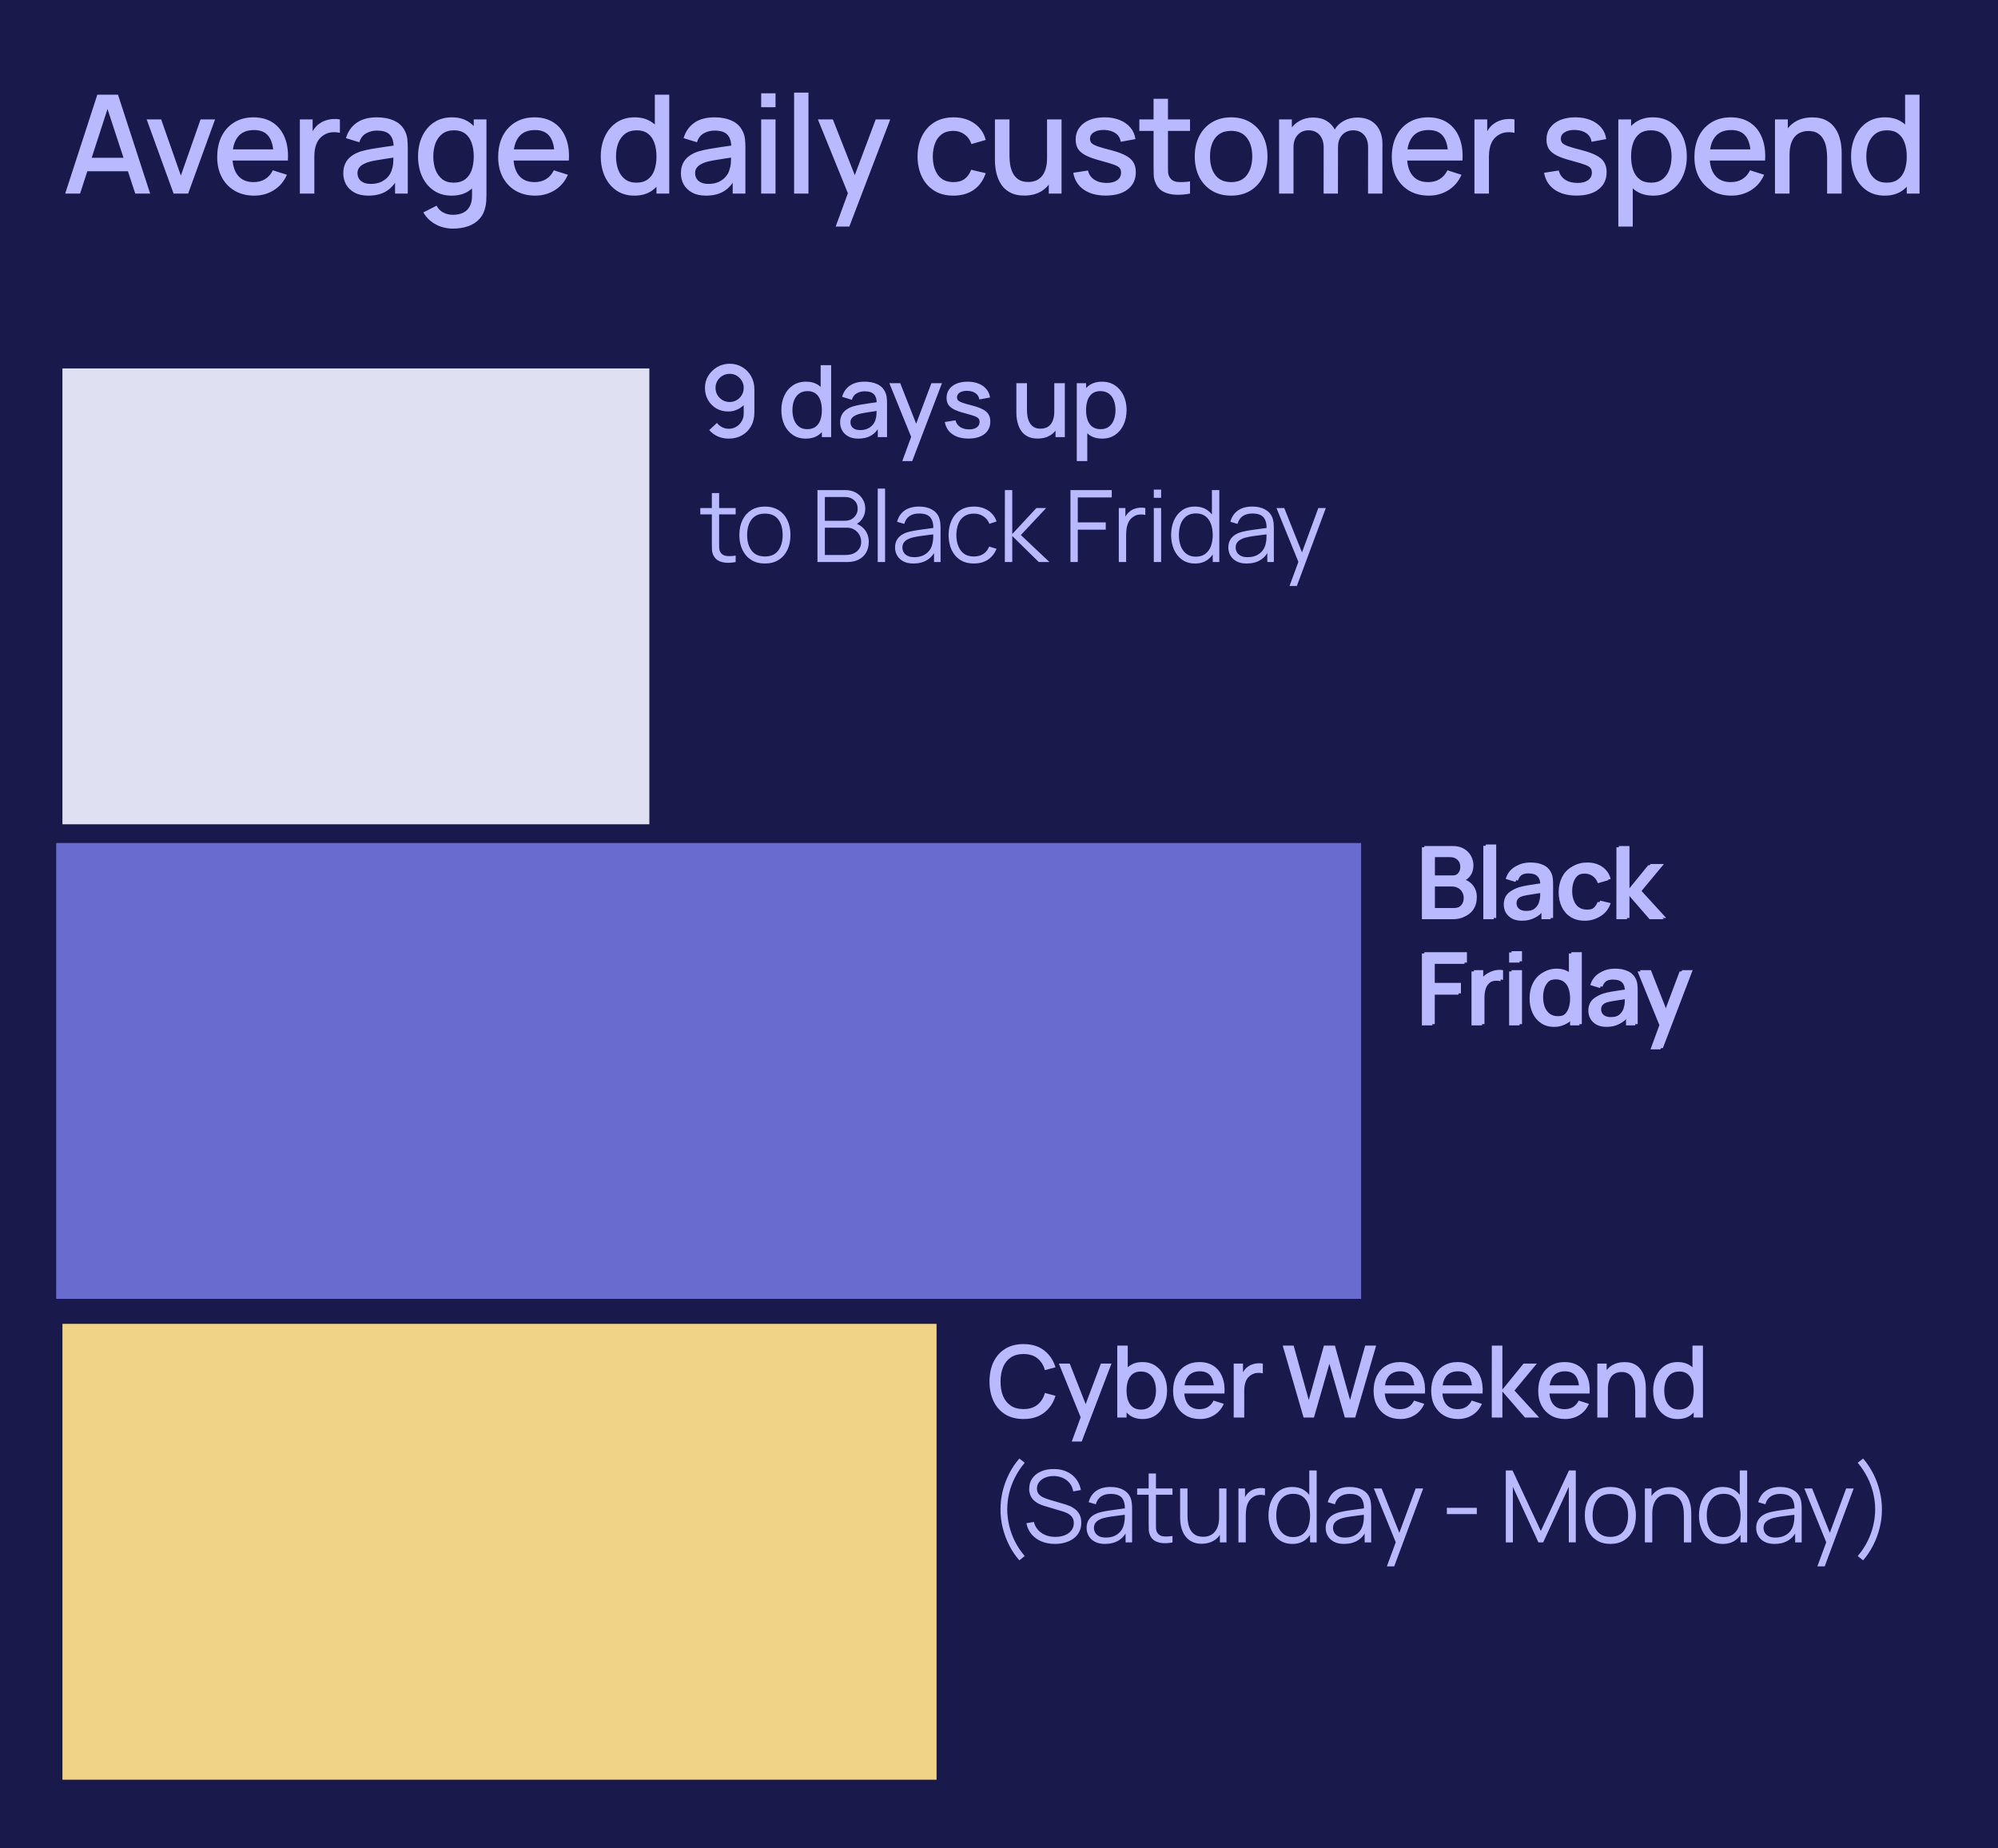 <svg width="320" height="296" viewBox="0 0 320 296" fill="none" xmlns="http://www.w3.org/2000/svg">
<rect width="320" height="296" fill="#19194B"/>
<path d="M10.44 31L15.588 15.16H18.899L24.047 31H21.66L16.919 16.546H17.513L12.827 31H10.44ZM13.113 27.425V25.269H21.385V27.425H13.113ZM27.802 31L23.49 19.12H25.811L28.968 28.118L32.125 19.12H34.446L30.134 31H27.802ZM40.717 31.33C39.536 31.33 38.498 31.073 37.604 30.56C36.717 30.039 36.023 29.317 35.525 28.393C35.033 27.462 34.788 26.384 34.788 25.159C34.788 23.861 35.03 22.735 35.514 21.782C36.005 20.829 36.687 20.092 37.56 19.571C38.432 19.05 39.448 18.79 40.607 18.79C41.817 18.79 42.847 19.072 43.698 19.637C44.548 20.194 45.183 20.99 45.601 22.024C46.026 23.058 46.195 24.286 46.107 25.709H43.808V24.873C43.793 23.494 43.529 22.475 43.016 21.815C42.51 21.155 41.736 20.825 40.695 20.825C39.544 20.825 38.678 21.188 38.099 21.914C37.52 22.64 37.23 23.689 37.23 25.06C37.23 26.365 37.52 27.377 38.099 28.096C38.678 28.807 39.514 29.163 40.607 29.163C41.325 29.163 41.945 29.002 42.466 28.679C42.994 28.349 43.404 27.88 43.698 27.271L45.953 27.986C45.491 29.049 44.791 29.874 43.852 30.461C42.913 31.04 41.868 31.33 40.717 31.33ZM36.482 25.709V23.916H44.963V25.709H36.482ZM48.025 31V19.12H50.071V22.002L49.785 21.628C49.931 21.247 50.122 20.898 50.357 20.583C50.591 20.26 50.863 19.996 51.171 19.791C51.471 19.571 51.805 19.402 52.172 19.285C52.546 19.16 52.927 19.087 53.316 19.065C53.704 19.036 54.078 19.054 54.438 19.12V21.276C54.049 21.173 53.616 21.144 53.14 21.188C52.67 21.232 52.238 21.382 51.842 21.639C51.468 21.881 51.171 22.174 50.951 22.519C50.738 22.864 50.584 23.249 50.489 23.674C50.393 24.092 50.346 24.536 50.346 25.005V31H48.025ZM58.994 31.33C58.114 31.33 57.377 31.169 56.783 30.846C56.189 30.516 55.738 30.083 55.43 29.548C55.129 29.005 54.979 28.411 54.979 27.766C54.979 27.165 55.085 26.637 55.298 26.182C55.511 25.727 55.826 25.342 56.244 25.027C56.662 24.704 57.175 24.444 57.784 24.246C58.312 24.092 58.91 23.956 59.577 23.839C60.244 23.722 60.944 23.612 61.678 23.509C62.419 23.406 63.152 23.304 63.878 23.201L63.042 23.663C63.056 22.732 62.858 22.042 62.448 21.595C62.044 21.14 61.348 20.913 60.358 20.913C59.734 20.913 59.163 21.06 58.642 21.353C58.121 21.639 57.758 22.116 57.553 22.783L55.408 22.123C55.701 21.104 56.258 20.293 57.08 19.692C57.908 19.091 59.008 18.79 60.38 18.79C61.443 18.79 62.367 18.973 63.152 19.34C63.944 19.699 64.523 20.271 64.89 21.056C65.081 21.445 65.198 21.855 65.242 22.288C65.286 22.721 65.308 23.186 65.308 23.685V31H63.273V28.283L63.669 28.635C63.178 29.544 62.55 30.223 61.788 30.67C61.032 31.11 60.101 31.33 58.994 31.33ZM59.401 29.449C60.053 29.449 60.614 29.335 61.084 29.108C61.553 28.873 61.931 28.576 62.217 28.217C62.503 27.858 62.69 27.484 62.778 27.095C62.903 26.743 62.972 26.347 62.987 25.907C63.009 25.467 63.02 25.115 63.02 24.851L63.768 25.126C63.042 25.236 62.382 25.335 61.788 25.423C61.194 25.511 60.655 25.599 60.171 25.687C59.694 25.768 59.269 25.867 58.895 25.984C58.58 26.094 58.297 26.226 58.048 26.38C57.806 26.534 57.611 26.721 57.465 26.941C57.325 27.161 57.256 27.429 57.256 27.744C57.256 28.052 57.333 28.338 57.487 28.602C57.641 28.859 57.876 29.064 58.191 29.218C58.506 29.372 58.91 29.449 59.401 29.449ZM72.509 36.61C71.871 36.61 71.252 36.511 70.65 36.313C70.056 36.115 69.514 35.822 69.022 35.433C68.531 35.052 68.124 34.579 67.801 34.014L69.924 32.936C70.181 33.442 70.548 33.812 71.024 34.047C71.501 34.282 72.003 34.399 72.531 34.399C73.184 34.399 73.741 34.282 74.203 34.047C74.665 33.82 75.014 33.475 75.248 33.013C75.49 32.551 75.608 31.979 75.6 31.297V27.975H75.875V19.12H77.91V31.319C77.91 31.634 77.899 31.935 77.877 32.221C77.855 32.507 77.815 32.793 77.756 33.079C77.588 33.878 77.265 34.538 76.788 35.059C76.319 35.58 75.718 35.968 74.984 36.225C74.258 36.482 73.433 36.61 72.509 36.61ZM72.333 31.33C71.226 31.33 70.269 31.055 69.462 30.505C68.663 29.955 68.043 29.207 67.603 28.261C67.171 27.308 66.954 26.237 66.954 25.049C66.954 23.854 67.174 22.787 67.614 21.848C68.054 20.902 68.678 20.158 69.484 19.615C70.298 19.065 71.263 18.79 72.377 18.79C73.499 18.79 74.442 19.065 75.204 19.615C75.974 20.158 76.554 20.902 76.942 21.848C77.338 22.794 77.536 23.861 77.536 25.049C77.536 26.237 77.338 27.304 76.942 28.25C76.546 29.196 75.963 29.948 75.193 30.505C74.423 31.055 73.47 31.33 72.333 31.33ZM72.652 29.251C73.408 29.251 74.024 29.071 74.5 28.712C74.977 28.353 75.325 27.858 75.545 27.227C75.765 26.596 75.875 25.87 75.875 25.049C75.875 24.228 75.762 23.502 75.534 22.871C75.314 22.24 74.97 21.749 74.5 21.397C74.038 21.045 73.448 20.869 72.729 20.869C71.967 20.869 71.34 21.056 70.848 21.43C70.357 21.804 69.99 22.306 69.748 22.937C69.514 23.568 69.396 24.272 69.396 25.049C69.396 25.834 69.514 26.545 69.748 27.183C69.99 27.814 70.35 28.316 70.826 28.69C71.31 29.064 71.919 29.251 72.652 29.251ZM85.718 31.33C84.537 31.33 83.5 31.073 82.605 30.56C81.718 30.039 81.025 29.317 80.526 28.393C80.035 27.462 79.789 26.384 79.789 25.159C79.789 23.861 80.031 22.735 80.515 21.782C81.006 20.829 81.688 20.092 82.561 19.571C83.434 19.05 84.449 18.79 85.608 18.79C86.818 18.79 87.848 19.072 88.699 19.637C89.55 20.194 90.184 20.99 90.602 22.024C91.027 23.058 91.196 24.286 91.108 25.709H88.809V24.873C88.794 23.494 88.53 22.475 88.017 21.815C87.511 21.155 86.737 20.825 85.696 20.825C84.545 20.825 83.679 21.188 83.1 21.914C82.521 22.64 82.231 23.689 82.231 25.06C82.231 26.365 82.521 27.377 83.1 28.096C83.679 28.807 84.515 29.163 85.608 29.163C86.327 29.163 86.946 29.002 87.467 28.679C87.995 28.349 88.406 27.88 88.699 27.271L90.954 27.986C90.492 29.049 89.792 29.874 88.853 30.461C87.914 31.04 86.869 31.33 85.718 31.33ZM81.483 25.709V23.916H89.964V25.709H81.483ZM101.599 31.33C100.492 31.33 99.535 31.055 98.728 30.505C97.929 29.955 97.309 29.207 96.869 28.261C96.437 27.308 96.22 26.237 96.22 25.049C96.22 23.854 96.44 22.787 96.88 21.848C97.32 20.902 97.944 20.158 98.75 19.615C99.564 19.065 100.529 18.79 101.643 18.79C102.765 18.79 103.708 19.065 104.47 19.615C105.24 20.158 105.82 20.902 106.208 21.848C106.604 22.794 106.802 23.861 106.802 25.049C106.802 26.237 106.604 27.304 106.208 28.25C105.812 29.196 105.229 29.948 104.459 30.505C103.689 31.055 102.736 31.33 101.599 31.33ZM101.918 29.251C102.674 29.251 103.29 29.071 103.766 28.712C104.243 28.353 104.591 27.858 104.811 27.227C105.031 26.596 105.141 25.87 105.141 25.049C105.141 24.228 105.028 23.502 104.8 22.871C104.58 22.24 104.236 21.749 103.766 21.397C103.304 21.045 102.714 20.869 101.995 20.869C101.233 20.869 100.606 21.056 100.114 21.43C99.623 21.804 99.256 22.306 99.014 22.937C98.78 23.568 98.662 24.272 98.662 25.049C98.662 25.834 98.78 26.545 99.014 27.183C99.256 27.814 99.616 28.316 100.092 28.69C100.576 29.064 101.185 29.251 101.918 29.251ZM105.141 31V22.453H104.877V15.16H107.187V31H105.141ZM113.07 31.33C112.19 31.33 111.453 31.169 110.859 30.846C110.265 30.516 109.814 30.083 109.506 29.548C109.205 29.005 109.055 28.411 109.055 27.766C109.055 27.165 109.161 26.637 109.374 26.182C109.587 25.727 109.902 25.342 110.32 25.027C110.738 24.704 111.251 24.444 111.86 24.246C112.388 24.092 112.986 23.956 113.653 23.839C114.32 23.722 115.021 23.612 115.754 23.509C116.495 23.406 117.228 23.304 117.954 23.201L117.118 23.663C117.133 22.732 116.935 22.042 116.524 21.595C116.121 21.14 115.424 20.913 114.434 20.913C113.811 20.913 113.239 21.06 112.718 21.353C112.197 21.639 111.834 22.116 111.629 22.783L109.484 22.123C109.777 21.104 110.335 20.293 111.156 19.692C111.985 19.091 113.085 18.79 114.456 18.79C115.519 18.79 116.443 18.973 117.228 19.34C118.02 19.699 118.599 20.271 118.966 21.056C119.157 21.445 119.274 21.855 119.318 22.288C119.362 22.721 119.384 23.186 119.384 23.685V31H117.349V28.283L117.745 28.635C117.254 29.544 116.627 30.223 115.864 30.67C115.109 31.11 114.177 31.33 113.07 31.33ZM113.477 29.449C114.13 29.449 114.691 29.335 115.16 29.108C115.629 28.873 116.007 28.576 116.293 28.217C116.579 27.858 116.766 27.484 116.854 27.095C116.979 26.743 117.048 26.347 117.063 25.907C117.085 25.467 117.096 25.115 117.096 24.851L117.844 25.126C117.118 25.236 116.458 25.335 115.864 25.423C115.27 25.511 114.731 25.599 114.247 25.687C113.77 25.768 113.345 25.867 112.971 25.984C112.656 26.094 112.373 26.226 112.124 26.38C111.882 26.534 111.688 26.721 111.541 26.941C111.402 27.161 111.332 27.429 111.332 27.744C111.332 28.052 111.409 28.338 111.563 28.602C111.717 28.859 111.952 29.064 112.267 29.218C112.582 29.372 112.986 29.449 113.477 29.449ZM121.91 17.173V14.94H124.209V17.173H121.91ZM121.91 31V19.12H124.209V31H121.91ZM127.183 31V14.83H129.482V31H127.183ZM133.841 36.28L136.14 30.021L136.173 31.869L130.992 19.12H133.39L137.262 28.965H136.558L140.254 19.12H142.586L136.03 36.28H133.841ZM152.695 31.33C151.478 31.33 150.444 31.059 149.593 30.516C148.743 29.973 148.09 29.229 147.635 28.283C147.188 27.337 146.961 26.263 146.953 25.06C146.961 23.835 147.195 22.754 147.657 21.815C148.119 20.869 148.779 20.128 149.637 19.593C150.495 19.058 151.526 18.79 152.728 18.79C154.026 18.79 155.134 19.113 156.05 19.758C156.974 20.403 157.583 21.287 157.876 22.409L155.588 23.069C155.361 22.402 154.987 21.885 154.466 21.518C153.953 21.144 153.363 20.957 152.695 20.957C151.94 20.957 151.32 21.137 150.836 21.496C150.352 21.848 149.993 22.332 149.758 22.948C149.524 23.564 149.403 24.268 149.395 25.06C149.403 26.285 149.681 27.275 150.231 28.03C150.789 28.785 151.61 29.163 152.695 29.163C153.436 29.163 154.034 28.994 154.488 28.657C154.95 28.312 155.302 27.821 155.544 27.183L157.876 27.733C157.488 28.892 156.846 29.783 155.951 30.406C155.057 31.022 153.971 31.33 152.695 31.33ZM164.044 31.319C163.223 31.319 162.534 31.187 161.976 30.923C161.419 30.659 160.964 30.314 160.612 29.889C160.268 29.456 160.004 28.987 159.82 28.481C159.637 27.975 159.512 27.48 159.446 26.996C159.38 26.512 159.347 26.087 159.347 25.72V19.12H161.679V24.961C161.679 25.423 161.716 25.9 161.789 26.391C161.87 26.875 162.017 27.326 162.229 27.744C162.449 28.162 162.754 28.499 163.142 28.756C163.538 29.013 164.052 29.141 164.682 29.141C165.093 29.141 165.482 29.075 165.848 28.943C166.215 28.804 166.534 28.584 166.805 28.283C167.084 27.982 167.3 27.586 167.454 27.095C167.616 26.604 167.696 26.006 167.696 25.302L169.126 25.841C169.126 26.919 168.925 27.872 168.521 28.701C168.118 29.522 167.539 30.164 166.783 30.626C166.028 31.088 165.115 31.319 164.044 31.319ZM167.971 31V27.568H167.696V19.12L170.017 19.12V31H167.971ZM177.095 31.319C175.651 31.319 174.474 31 173.564 30.362C172.655 29.724 172.098 28.826 171.892 27.667L174.246 27.304C174.393 27.92 174.73 28.408 175.258 28.767C175.794 29.119 176.457 29.295 177.249 29.295C177.968 29.295 178.529 29.148 178.932 28.855C179.343 28.562 179.548 28.158 179.548 27.645C179.548 27.344 179.475 27.102 179.328 26.919C179.189 26.728 178.892 26.549 178.437 26.38C177.983 26.211 177.29 26.002 176.358 25.753C175.339 25.489 174.529 25.207 173.927 24.906C173.333 24.598 172.908 24.242 172.651 23.839C172.402 23.428 172.277 22.933 172.277 22.354C172.277 21.635 172.468 21.008 172.849 20.473C173.231 19.938 173.766 19.523 174.455 19.23C175.152 18.937 175.966 18.79 176.897 18.79C177.807 18.79 178.617 18.933 179.328 19.219C180.04 19.505 180.615 19.912 181.055 20.44C181.495 20.961 181.759 21.573 181.847 22.277L179.493 22.706C179.413 22.134 179.145 21.683 178.69 21.353C178.236 21.023 177.645 20.843 176.919 20.814C176.223 20.785 175.658 20.902 175.225 21.166C174.793 21.423 174.576 21.778 174.576 22.233C174.576 22.497 174.657 22.721 174.818 22.904C174.987 23.087 175.31 23.263 175.786 23.432C176.263 23.601 176.967 23.802 177.898 24.037C178.896 24.294 179.688 24.58 180.274 24.895C180.861 25.203 181.279 25.573 181.528 26.006C181.785 26.431 181.913 26.948 181.913 27.557C181.913 28.73 181.484 29.651 180.626 30.318C179.776 30.985 178.599 31.319 177.095 31.319ZM190.595 31C189.847 31.147 189.114 31.209 188.395 31.187C187.677 31.165 187.035 31.026 186.47 30.769C185.906 30.512 185.48 30.109 185.194 29.559C184.938 29.068 184.798 28.569 184.776 28.063C184.762 27.55 184.754 26.97 184.754 26.325V15.82L187.064 15.82V26.215C187.064 26.692 187.068 27.106 187.075 27.458C187.09 27.81 187.167 28.107 187.306 28.349C187.57 28.804 187.988 29.064 188.56 29.13C189.14 29.189 189.818 29.163 190.595 29.053V31ZM182.477 20.968V19.12H190.595V20.968H182.477ZM197.172 31.33C195.984 31.33 194.954 31.062 194.081 30.527C193.208 29.992 192.534 29.255 192.057 28.316C191.588 27.37 191.353 26.281 191.353 25.049C191.353 23.81 191.595 22.721 192.079 21.782C192.563 20.836 193.241 20.103 194.114 19.582C194.987 19.054 196.006 18.79 197.172 18.79C198.36 18.79 199.39 19.058 200.263 19.593C201.136 20.128 201.81 20.865 202.287 21.804C202.764 22.743 203.002 23.824 203.002 25.049C203.002 26.288 202.76 27.381 202.276 28.327C201.799 29.266 201.125 30.003 200.252 30.538C199.379 31.066 198.353 31.33 197.172 31.33ZM197.172 29.163C198.309 29.163 199.156 28.782 199.713 28.019C200.278 27.249 200.56 26.259 200.56 25.049C200.56 23.81 200.274 22.82 199.702 22.079C199.137 21.331 198.294 20.957 197.172 20.957C196.402 20.957 195.768 21.133 195.269 21.485C194.77 21.83 194.4 22.31 194.158 22.926C193.916 23.535 193.795 24.242 193.795 25.049C193.795 26.296 194.081 27.293 194.653 28.041C195.225 28.789 196.065 29.163 197.172 29.163ZM219.103 31L219.114 23.597C219.114 22.739 218.894 22.072 218.454 21.595C218.014 21.111 217.435 20.869 216.716 20.869C216.276 20.869 215.873 20.972 215.506 21.177C215.147 21.375 214.854 21.676 214.626 22.079C214.406 22.475 214.296 22.974 214.296 23.575L213.185 23.014C213.171 22.178 213.347 21.445 213.713 20.814C214.087 20.183 214.593 19.696 215.231 19.351C215.869 18.999 216.584 18.823 217.376 18.823C218.66 18.823 219.653 19.208 220.357 19.978C221.061 20.748 221.413 21.771 221.413 23.047L221.402 31H219.103ZM204.858 31V19.12H206.904V22.552H207.168V31H204.858ZM211.986 31L211.997 23.641C211.997 22.776 211.777 22.097 211.337 21.606C210.905 21.115 210.322 20.869 209.588 20.869C208.862 20.869 208.276 21.118 207.828 21.617C207.388 22.116 207.168 22.768 207.168 23.575L206.068 22.871C206.068 22.094 206.255 21.401 206.629 20.792C207.003 20.183 207.509 19.703 208.147 19.351C208.785 18.999 209.508 18.823 210.314 18.823C211.158 18.823 211.876 19.003 212.47 19.362C213.064 19.714 213.515 20.209 213.823 20.847C214.139 21.485 214.296 22.226 214.296 23.069L214.285 31H211.986ZM228.838 31.33C227.658 31.33 226.62 31.073 225.725 30.56C224.838 30.039 224.145 29.317 223.646 28.393C223.155 27.462 222.909 26.384 222.909 25.159C222.909 23.861 223.151 22.735 223.635 21.782C224.127 20.829 224.809 20.092 225.681 19.571C226.554 19.05 227.57 18.79 228.728 18.79C229.938 18.79 230.969 19.072 231.819 19.637C232.67 20.194 233.304 20.99 233.722 22.024C234.148 23.058 234.316 24.286 234.228 25.709H231.929V24.873C231.915 23.494 231.651 22.475 231.137 21.815C230.631 21.155 229.858 20.825 228.816 20.825C227.665 20.825 226.8 21.188 226.22 21.914C225.641 22.64 225.351 23.689 225.351 25.06C225.351 26.365 225.641 27.377 226.22 28.096C226.8 28.807 227.636 29.163 228.728 29.163C229.447 29.163 230.067 29.002 230.587 28.679C231.115 28.349 231.526 27.88 231.819 27.271L234.074 27.986C233.612 29.049 232.912 29.874 231.973 30.461C231.035 31.04 229.99 31.33 228.838 31.33ZM224.603 25.709V23.916H233.084V25.709H224.603ZM236.146 31V19.12H238.192V22.002L237.906 21.628C238.053 21.247 238.244 20.898 238.478 20.583C238.713 20.26 238.984 19.996 239.292 19.791C239.593 19.571 239.927 19.402 240.293 19.285C240.667 19.16 241.049 19.087 241.437 19.065C241.826 19.036 242.2 19.054 242.559 19.12V21.276C242.171 21.173 241.738 21.144 241.261 21.188C240.792 21.232 240.359 21.382 239.963 21.639C239.589 21.881 239.292 22.174 239.072 22.519C238.86 22.864 238.706 23.249 238.61 23.674C238.515 24.092 238.467 24.536 238.467 25.005V31H236.146ZM252.501 31.319C251.057 31.319 249.88 31 248.97 30.362C248.061 29.724 247.504 28.826 247.298 27.667L249.652 27.304C249.799 27.92 250.136 28.408 250.664 28.767C251.2 29.119 251.863 29.295 252.655 29.295C253.374 29.295 253.935 29.148 254.338 28.855C254.749 28.562 254.954 28.158 254.954 27.645C254.954 27.344 254.881 27.102 254.734 26.919C254.595 26.728 254.298 26.549 253.843 26.38C253.389 26.211 252.696 26.002 251.764 25.753C250.745 25.489 249.935 25.207 249.333 24.906C248.739 24.598 248.314 24.242 248.057 23.839C247.808 23.428 247.683 22.933 247.683 22.354C247.683 21.635 247.874 21.008 248.255 20.473C248.637 19.938 249.172 19.523 249.861 19.23C250.558 18.937 251.372 18.79 252.303 18.79C253.213 18.79 254.023 18.933 254.734 19.219C255.446 19.505 256.021 19.912 256.461 20.44C256.901 20.961 257.165 21.573 257.253 22.277L254.899 22.706C254.819 22.134 254.551 21.683 254.096 21.353C253.642 21.023 253.051 20.843 252.325 20.814C251.629 20.785 251.064 20.902 250.631 21.166C250.199 21.423 249.982 21.778 249.982 22.233C249.982 22.497 250.063 22.721 250.224 22.904C250.393 23.087 250.716 23.263 251.192 23.432C251.669 23.601 252.373 23.802 253.304 24.037C254.302 24.294 255.094 24.58 255.68 24.895C256.267 25.203 256.685 25.573 256.934 26.006C257.191 26.431 257.319 26.948 257.319 27.557C257.319 28.73 256.89 29.651 256.032 30.318C255.182 30.985 254.005 31.319 252.501 31.319ZM264.78 31.33C263.644 31.33 262.69 31.055 261.92 30.505C261.15 29.948 260.567 29.196 260.171 28.25C259.775 27.304 259.577 26.237 259.577 25.049C259.577 23.861 259.772 22.794 260.16 21.848C260.556 20.902 261.136 20.158 261.898 19.615C262.668 19.065 263.614 18.79 264.736 18.79C265.851 18.79 266.812 19.065 267.618 19.615C268.432 20.158 269.059 20.902 269.499 21.848C269.939 22.787 270.159 23.854 270.159 25.049C270.159 26.237 269.939 27.308 269.499 28.261C269.067 29.207 268.447 29.955 267.64 30.505C266.841 31.055 265.888 31.33 264.78 31.33ZM259.192 36.28V19.12H261.238V27.667H261.502V36.28H259.192ZM264.461 29.251C265.195 29.251 265.8 29.064 266.276 28.69C266.76 28.316 267.12 27.814 267.354 27.183C267.596 26.545 267.717 25.834 267.717 25.049C267.717 24.272 267.596 23.568 267.354 22.937C267.12 22.306 266.757 21.804 266.265 21.43C265.774 21.056 265.147 20.869 264.384 20.869C263.666 20.869 263.072 21.045 262.602 21.397C262.14 21.749 261.796 22.24 261.568 22.871C261.348 23.502 261.238 24.228 261.238 25.049C261.238 25.87 261.348 26.596 261.568 27.227C261.788 27.858 262.137 28.353 262.613 28.712C263.09 29.071 263.706 29.251 264.461 29.251ZM277.307 31.33C276.126 31.33 275.089 31.073 274.194 30.56C273.307 30.039 272.614 29.317 272.115 28.393C271.624 27.462 271.378 26.384 271.378 25.159C271.378 23.861 271.62 22.735 272.104 21.782C272.595 20.829 273.277 20.092 274.15 19.571C275.023 19.05 276.038 18.79 277.197 18.79C278.407 18.79 279.437 19.072 280.288 19.637C281.139 20.194 281.773 20.99 282.191 22.024C282.616 23.058 282.785 24.286 282.697 25.709H280.398V24.873C280.383 23.494 280.119 22.475 279.606 21.815C279.1 21.155 278.326 20.825 277.285 20.825C276.134 20.825 275.268 21.188 274.689 21.914C274.11 22.64 273.82 23.689 273.82 25.06C273.82 26.365 274.11 27.377 274.689 28.096C275.268 28.807 276.104 29.163 277.197 29.163C277.916 29.163 278.535 29.002 279.056 28.679C279.584 28.349 279.995 27.88 280.288 27.271L282.543 27.986C282.081 29.049 281.381 29.874 280.442 30.461C279.503 31.04 278.458 31.33 277.307 31.33ZM273.072 25.709V23.916H281.553V25.709H273.072ZM292.631 31V25.159C292.631 24.697 292.59 24.224 292.51 23.74C292.436 23.249 292.29 22.794 292.07 22.376C291.857 21.958 291.553 21.621 291.157 21.364C290.768 21.107 290.258 20.979 289.628 20.979C289.217 20.979 288.828 21.049 288.462 21.188C288.095 21.32 287.772 21.536 287.494 21.837C287.222 22.138 287.006 22.534 286.845 23.025C286.691 23.516 286.614 24.114 286.614 24.818L285.184 24.279C285.184 23.201 285.385 22.251 285.789 21.43C286.192 20.601 286.771 19.956 287.527 19.494C288.282 19.032 289.195 18.801 290.266 18.801C291.087 18.801 291.776 18.933 292.334 19.197C292.891 19.461 293.342 19.809 293.687 20.242C294.039 20.667 294.306 21.133 294.49 21.639C294.673 22.145 294.798 22.64 294.864 23.124C294.93 23.608 294.963 24.033 294.963 24.4V31H292.631ZM284.282 31V19.12H286.339V22.552H286.614V31H284.282ZM301.846 31.33C300.739 31.33 299.782 31.055 298.975 30.505C298.176 29.955 297.556 29.207 297.116 28.261C296.684 27.308 296.467 26.237 296.467 25.049C296.467 23.854 296.687 22.787 297.127 21.848C297.567 20.902 298.191 20.158 298.997 19.615C299.811 19.065 300.776 18.79 301.89 18.79C303.012 18.79 303.955 19.065 304.717 19.615C305.487 20.158 306.067 20.902 306.455 21.848C306.851 22.794 307.049 23.861 307.049 25.049C307.049 26.237 306.851 27.304 306.455 28.25C306.059 29.196 305.476 29.948 304.706 30.505C303.936 31.055 302.983 31.33 301.846 31.33ZM302.165 29.251C302.921 29.251 303.537 29.071 304.013 28.712C304.49 28.353 304.838 27.858 305.058 27.227C305.278 26.596 305.388 25.87 305.388 25.049C305.388 24.228 305.275 23.502 305.047 22.871C304.827 22.24 304.483 21.749 304.013 21.397C303.551 21.045 302.961 20.869 302.242 20.869C301.48 20.869 300.853 21.056 300.361 21.43C299.87 21.804 299.503 22.306 299.261 22.937C299.027 23.568 298.909 24.272 298.909 25.049C298.909 25.834 299.027 26.545 299.261 27.183C299.503 27.814 299.863 28.316 300.339 28.69C300.823 29.064 301.432 29.251 302.165 29.251ZM305.388 31V22.453H305.124V15.16H307.434V31H305.388Z" fill="#B8B9FF"/>
<rect x="218" y="135" width="73" height="209" transform="rotate(90 218 135)" fill="#6A6BCE"/>
<rect x="104" y="59" width="73" height="94" transform="rotate(90 104 59)" fill="#DFE1F3"/>
<rect x="150" y="212" width="73" height="140" transform="rotate(90 150 212)" fill="#F1D387"/>
<path d="M116.864 58.248C117.605 58.248 118.275 58.427 118.872 58.784C119.469 59.136 119.944 59.621 120.296 60.24C120.648 60.859 120.824 61.565 120.824 62.36V66.024C120.824 66.867 120.648 67.605 120.296 68.24C119.949 68.869 119.464 69.36 118.84 69.712C118.221 70.064 117.507 70.24 116.696 70.24C116.088 70.24 115.517 70.125 114.984 69.896C114.451 69.667 113.987 69.325 113.592 68.872L114.824 67.728C115.043 68.011 115.317 68.237 115.648 68.408C115.979 68.579 116.328 68.664 116.696 68.664C117.171 68.664 117.589 68.549 117.952 68.32C118.32 68.091 118.605 67.792 118.808 67.424C119.011 67.056 119.112 66.661 119.112 66.24V64.128L119.448 64.496C119.117 64.928 118.707 65.269 118.216 65.52C117.725 65.771 117.2 65.896 116.64 65.896C115.92 65.896 115.28 65.731 114.72 65.4C114.16 65.069 113.717 64.619 113.392 64.048C113.067 63.477 112.904 62.832 112.904 62.112C112.904 61.392 113.085 60.741 113.448 60.16C113.811 59.579 114.291 59.115 114.888 58.768C115.485 58.421 116.144 58.248 116.864 58.248ZM116.864 59.864C116.448 59.864 116.067 59.965 115.72 60.168C115.379 60.365 115.107 60.635 114.904 60.976C114.701 61.317 114.6 61.696 114.6 62.112C114.6 62.528 114.701 62.909 114.904 63.256C115.107 63.597 115.379 63.869 115.72 64.072C116.061 64.275 116.44 64.376 116.856 64.376C117.272 64.376 117.651 64.275 117.992 64.072C118.333 63.869 118.605 63.597 118.808 63.256C119.011 62.909 119.112 62.528 119.112 62.112C119.112 61.701 119.011 61.325 118.808 60.984C118.611 60.643 118.341 60.371 118 60.168C117.659 59.965 117.28 59.864 116.864 59.864ZM129.053 70.24C128.247 70.24 127.551 70.04 126.965 69.64C126.383 69.24 125.933 68.696 125.613 68.008C125.298 67.315 125.141 66.536 125.141 65.672C125.141 64.803 125.301 64.027 125.621 63.344C125.941 62.656 126.394 62.115 126.981 61.72C127.573 61.32 128.274 61.12 129.085 61.12C129.901 61.12 130.586 61.32 131.141 61.72C131.701 62.115 132.122 62.656 132.405 63.344C132.693 64.032 132.837 64.808 132.837 65.672C132.837 66.536 132.693 67.312 132.405 68C132.117 68.688 131.693 69.235 131.133 69.64C130.573 70.04 129.879 70.24 129.053 70.24ZM129.285 68.728C129.834 68.728 130.282 68.597 130.629 68.336C130.975 68.075 131.229 67.715 131.389 67.256C131.549 66.797 131.629 66.269 131.629 65.672C131.629 65.075 131.546 64.547 131.381 64.088C131.221 63.629 130.97 63.272 130.629 63.016C130.293 62.76 129.863 62.632 129.341 62.632C128.786 62.632 128.33 62.768 127.973 63.04C127.615 63.312 127.349 63.677 127.173 64.136C127.002 64.595 126.917 65.107 126.917 65.672C126.917 66.243 127.002 66.76 127.173 67.224C127.349 67.683 127.61 68.048 127.957 68.32C128.309 68.592 128.751 68.728 129.285 68.728ZM131.629 70V63.784H131.437V58.48H133.117V70H131.629ZM137.475 70.24C136.835 70.24 136.299 70.123 135.867 69.888C135.435 69.648 135.107 69.333 134.883 68.944C134.664 68.549 134.555 68.117 134.555 67.648C134.555 67.211 134.632 66.827 134.787 66.496C134.942 66.165 135.171 65.885 135.475 65.656C135.779 65.421 136.152 65.232 136.595 65.088C136.979 64.976 137.414 64.877 137.899 64.792C138.384 64.707 138.894 64.627 139.427 64.552C139.966 64.477 140.499 64.403 141.027 64.328L140.419 64.664C140.43 63.987 140.286 63.485 139.987 63.16C139.694 62.829 139.187 62.664 138.467 62.664C138.014 62.664 137.598 62.771 137.219 62.984C136.84 63.192 136.576 63.539 136.427 64.024L134.867 63.544C135.08 62.803 135.486 62.213 136.083 61.776C136.686 61.339 137.486 61.12 138.483 61.12C139.256 61.12 139.928 61.253 140.499 61.52C141.075 61.781 141.496 62.197 141.763 62.768C141.902 63.051 141.987 63.349 142.019 63.664C142.051 63.979 142.067 64.317 142.067 64.68V70H140.587V68.024L140.875 68.28C140.518 68.941 140.062 69.435 139.507 69.76C138.958 70.08 138.28 70.24 137.475 70.24ZM137.771 68.872C138.246 68.872 138.654 68.789 138.995 68.624C139.336 68.453 139.611 68.237 139.819 67.976C140.027 67.715 140.163 67.443 140.227 67.16C140.318 66.904 140.368 66.616 140.379 66.296C140.395 65.976 140.403 65.72 140.403 65.528L140.947 65.728C140.419 65.808 139.939 65.88 139.507 65.944C139.075 66.008 138.683 66.072 138.331 66.136C137.984 66.195 137.675 66.267 137.403 66.352C137.174 66.432 136.968 66.528 136.787 66.64C136.611 66.752 136.47 66.888 136.363 67.048C136.262 67.208 136.211 67.403 136.211 67.632C136.211 67.856 136.267 68.064 136.379 68.256C136.491 68.443 136.662 68.592 136.891 68.704C137.12 68.816 137.414 68.872 137.771 68.872ZM144.508 73.84L146.18 69.288L146.204 70.632L142.436 61.36H144.18L146.996 68.52H146.484L149.172 61.36H150.868L146.1 73.84H144.508ZM155.105 70.232C154.055 70.232 153.199 70 152.537 69.536C151.876 69.072 151.471 68.419 151.321 67.576L153.033 67.312C153.14 67.76 153.385 68.115 153.769 68.376C154.159 68.632 154.641 68.76 155.217 68.76C155.74 68.76 156.148 68.653 156.441 68.44C156.74 68.227 156.889 67.933 156.889 67.56C156.889 67.341 156.836 67.165 156.729 67.032C156.628 66.893 156.412 66.763 156.081 66.64C155.751 66.517 155.247 66.365 154.569 66.184C153.828 65.992 153.239 65.787 152.801 65.568C152.369 65.344 152.06 65.085 151.873 64.792C151.692 64.493 151.601 64.133 151.601 63.712C151.601 63.189 151.74 62.733 152.017 62.344C152.295 61.955 152.684 61.653 153.185 61.44C153.692 61.227 154.284 61.12 154.961 61.12C155.623 61.12 156.212 61.224 156.729 61.432C157.247 61.64 157.665 61.936 157.985 62.32C158.305 62.699 158.497 63.144 158.561 63.656L156.849 63.968C156.791 63.552 156.596 63.224 156.265 62.984C155.935 62.744 155.505 62.613 154.977 62.592C154.471 62.571 154.06 62.656 153.745 62.848C153.431 63.035 153.273 63.293 153.273 63.624C153.273 63.816 153.332 63.979 153.449 64.112C153.572 64.245 153.807 64.373 154.153 64.496C154.5 64.619 155.012 64.765 155.689 64.936C156.415 65.123 156.991 65.331 157.417 65.56C157.844 65.784 158.148 66.053 158.329 66.368C158.516 66.677 158.609 67.053 158.609 67.496C158.609 68.349 158.297 69.019 157.673 69.504C157.055 69.989 156.199 70.232 155.105 70.232ZM166.198 70.232C165.601 70.232 165.1 70.136 164.694 69.944C164.289 69.752 163.958 69.501 163.702 69.192C163.452 68.877 163.26 68.536 163.126 68.168C162.993 67.8 162.902 67.44 162.854 67.088C162.806 66.736 162.782 66.427 162.782 66.16V61.36H164.478V65.608C164.478 65.944 164.505 66.291 164.558 66.648C164.617 67 164.724 67.328 164.878 67.632C165.038 67.936 165.26 68.181 165.542 68.368C165.83 68.555 166.204 68.648 166.662 68.648C166.961 68.648 167.244 68.6 167.51 68.504C167.777 68.403 168.009 68.243 168.206 68.024C168.409 67.805 168.566 67.517 168.678 67.16C168.796 66.803 168.854 66.368 168.854 65.856L169.894 66.248C169.894 67.032 169.748 67.725 169.454 68.328C169.161 68.925 168.74 69.392 168.19 69.728C167.641 70.064 166.977 70.232 166.198 70.232ZM169.054 70V67.504H168.854V61.36H170.542V70H169.054ZM176.522 70.24C175.696 70.24 175.002 70.04 174.442 69.64C173.882 69.235 173.458 68.688 173.17 68C172.882 67.312 172.738 66.536 172.738 65.672C172.738 64.808 172.88 64.032 173.162 63.344C173.45 62.656 173.872 62.115 174.426 61.72C174.986 61.32 175.674 61.12 176.49 61.12C177.301 61.12 178 61.32 178.586 61.72C179.178 62.115 179.634 62.656 179.954 63.344C180.274 64.027 180.434 64.803 180.434 65.672C180.434 66.536 180.274 67.315 179.954 68.008C179.64 68.696 179.189 69.24 178.602 69.64C178.021 70.04 177.328 70.24 176.522 70.24ZM172.458 73.84V61.36H173.946V67.576H174.138V73.84H172.458ZM176.29 68.728C176.824 68.728 177.264 68.592 177.61 68.32C177.962 68.048 178.224 67.683 178.394 67.224C178.57 66.76 178.658 66.243 178.658 65.672C178.658 65.107 178.57 64.595 178.394 64.136C178.224 63.677 177.96 63.312 177.602 63.04C177.245 62.768 176.789 62.632 176.234 62.632C175.712 62.632 175.28 62.76 174.938 63.016C174.602 63.272 174.352 63.629 174.186 64.088C174.026 64.547 173.946 65.075 173.946 65.672C173.946 66.269 174.026 66.797 174.186 67.256C174.346 67.715 174.6 68.075 174.946 68.336C175.293 68.597 175.741 68.728 176.29 68.728ZM117.824 90C117.339 90.101 116.859 90.141 116.384 90.12C115.915 90.099 115.493 89.997 115.12 89.816C114.752 89.635 114.472 89.352 114.28 88.968C114.125 88.648 114.04 88.325 114.024 88C114.013 87.669 114.008 87.293 114.008 86.872V78.96H115.176V86.824C115.176 87.187 115.179 87.491 115.184 87.736C115.195 87.976 115.251 88.189 115.352 88.376C115.544 88.733 115.848 88.947 116.264 89.016C116.685 89.085 117.205 89.069 117.824 88.968V90ZM112.16 82.368V81.36H117.824V82.368H112.16ZM122.502 90.24C121.643 90.24 120.91 90.045 120.302 89.656C119.694 89.267 119.227 88.728 118.902 88.04C118.576 87.352 118.414 86.563 118.414 85.672C118.414 84.765 118.579 83.971 118.91 83.288C119.24 82.605 119.71 82.075 120.318 81.696C120.931 81.312 121.659 81.12 122.502 81.12C123.366 81.12 124.102 81.315 124.71 81.704C125.323 82.088 125.79 82.624 126.11 83.312C126.435 83.995 126.598 84.781 126.598 85.672C126.598 86.579 126.435 87.376 126.11 88.064C125.784 88.747 125.315 89.28 124.702 89.664C124.088 90.048 123.355 90.24 122.502 90.24ZM122.502 89.112C123.462 89.112 124.176 88.795 124.646 88.16C125.115 87.52 125.35 86.691 125.35 85.672C125.35 84.627 125.112 83.795 124.638 83.176C124.168 82.557 123.456 82.248 122.502 82.248C121.856 82.248 121.323 82.395 120.902 82.688C120.486 82.976 120.174 83.379 119.966 83.896C119.763 84.408 119.662 85 119.662 85.672C119.662 86.712 119.902 87.547 120.382 88.176C120.862 88.8 121.568 89.112 122.502 89.112ZM130.926 90V78.48H135.374C136.019 78.48 136.582 78.613 137.062 78.88C137.542 79.147 137.915 79.507 138.182 79.96C138.448 80.408 138.582 80.904 138.582 81.448C138.582 82.067 138.416 82.619 138.086 83.104C137.755 83.584 137.312 83.917 136.758 84.104L136.742 83.712C137.488 83.925 138.075 84.299 138.502 84.832C138.928 85.365 139.142 86.011 139.142 86.768C139.142 87.435 139 88.011 138.718 88.496C138.435 88.976 138.038 89.347 137.526 89.608C137.014 89.869 136.419 90 135.742 90H130.926ZM132.11 88.872H135.454C135.923 88.872 136.344 88.789 136.718 88.624C137.091 88.453 137.384 88.213 137.598 87.904C137.816 87.595 137.926 87.221 137.926 86.784C137.926 86.357 137.827 85.973 137.63 85.632C137.432 85.291 137.163 85.019 136.822 84.816C136.486 84.608 136.102 84.504 135.67 84.504H132.11V88.872ZM132.11 83.392H135.366C135.734 83.392 136.07 83.309 136.374 83.144C136.678 82.973 136.918 82.741 137.094 82.448C137.275 82.155 137.366 81.816 137.366 81.432C137.366 80.888 137.176 80.445 136.798 80.104C136.424 79.763 135.947 79.592 135.366 79.592H132.11V83.392ZM140.578 90V78.24H141.754V90H140.578ZM146.304 90.24C145.654 90.24 145.107 90.123 144.664 89.888C144.227 89.653 143.899 89.341 143.68 88.952C143.462 88.563 143.352 88.139 143.352 87.68C143.352 87.211 143.446 86.811 143.632 86.48C143.824 86.144 144.083 85.869 144.408 85.656C144.739 85.443 145.12 85.28 145.552 85.168C145.99 85.061 146.472 84.968 147 84.888C147.534 84.803 148.054 84.731 148.56 84.672C149.072 84.608 149.52 84.547 149.905 84.488L149.489 84.744C149.504 83.891 149.339 83.259 148.992 82.848C148.646 82.437 148.043 82.232 147.184 82.232C146.592 82.232 146.091 82.365 145.68 82.632C145.275 82.899 144.99 83.32 144.824 83.896L143.68 83.56C143.878 82.787 144.275 82.187 144.872 81.76C145.47 81.333 146.246 81.12 147.201 81.12C147.99 81.12 148.659 81.269 149.208 81.568C149.763 81.861 150.155 82.288 150.385 82.848C150.491 83.099 150.56 83.379 150.593 83.688C150.625 83.997 150.641 84.312 150.641 84.632V90H149.592V87.832L149.897 87.96C149.603 88.701 149.147 89.267 148.529 89.656C147.91 90.045 147.168 90.24 146.304 90.24ZM146.44 89.224C146.99 89.224 147.47 89.125 147.88 88.928C148.291 88.731 148.622 88.461 148.872 88.12C149.123 87.773 149.286 87.384 149.36 86.952C149.424 86.675 149.459 86.371 149.464 86.04C149.47 85.704 149.472 85.453 149.472 85.288L149.92 85.52C149.52 85.573 149.086 85.627 148.616 85.68C148.152 85.733 147.694 85.795 147.24 85.864C146.792 85.933 146.387 86.016 146.024 86.112C145.779 86.181 145.542 86.28 145.312 86.408C145.083 86.531 144.894 86.696 144.744 86.904C144.6 87.112 144.528 87.371 144.528 87.68C144.528 87.931 144.59 88.173 144.712 88.408C144.84 88.643 145.043 88.837 145.32 88.992C145.603 89.147 145.976 89.224 146.44 89.224ZM155.987 90.24C155.118 90.24 154.382 90.045 153.779 89.656C153.176 89.267 152.718 88.731 152.403 88.048C152.094 87.36 151.934 86.571 151.923 85.68C151.934 84.773 152.099 83.979 152.419 83.296C152.739 82.608 153.2 82.075 153.803 81.696C154.406 81.312 155.136 81.12 155.995 81.12C156.87 81.12 157.63 81.333 158.275 81.76C158.926 82.187 159.371 82.771 159.611 83.512L158.459 83.88C158.256 83.363 157.934 82.963 157.491 82.68C157.054 82.392 156.552 82.248 155.987 82.248C155.352 82.248 154.827 82.395 154.411 82.688C153.995 82.976 153.686 83.379 153.483 83.896C153.28 84.413 153.176 85.008 153.171 85.68C153.182 86.715 153.422 87.547 153.891 88.176C154.36 88.8 155.059 89.112 155.987 89.112C156.574 89.112 157.072 88.979 157.483 88.712C157.899 88.44 158.214 88.045 158.427 87.528L159.611 87.88C159.291 88.648 158.822 89.235 158.203 89.64C157.584 90.04 156.846 90.24 155.987 90.24ZM160.934 90L160.942 78.48H162.126V85.52L165.982 81.36H167.55L163.502 85.68L168.078 90H166.366L162.126 85.84V90H160.934ZM171.443 90V78.48H178.059V79.656H172.619V83.656H177.099V84.824H172.619V90H171.443ZM179.186 90V81.36H180.242V83.44L180.034 83.168C180.13 82.912 180.255 82.677 180.41 82.464C180.564 82.245 180.732 82.067 180.914 81.928C181.138 81.731 181.399 81.581 181.698 81.48C181.996 81.373 182.298 81.312 182.602 81.296C182.906 81.275 183.183 81.296 183.434 81.36V82.464C183.119 82.384 182.775 82.365 182.402 82.408C182.028 82.451 181.684 82.6 181.37 82.856C181.082 83.08 180.866 83.349 180.722 83.664C180.578 83.973 180.482 84.304 180.434 84.656C180.386 85.003 180.362 85.347 180.362 85.688V90H179.186ZM184.791 79.72V78.4H185.967V79.72H184.791ZM184.791 90V81.36H185.967V90H184.791ZM191.398 90.24C190.592 90.24 189.904 90.04 189.334 89.64C188.763 89.235 188.326 88.688 188.022 88C187.718 87.312 187.566 86.536 187.566 85.672C187.566 84.813 187.715 84.04 188.014 83.352C188.318 82.664 188.752 82.12 189.318 81.72C189.883 81.32 190.56 81.12 191.35 81.12C192.16 81.12 192.843 81.317 193.398 81.712C193.952 82.107 194.371 82.648 194.654 83.336C194.942 84.019 195.086 84.797 195.086 85.672C195.086 86.531 194.944 87.307 194.662 88C194.379 88.688 193.963 89.235 193.414 89.64C192.864 90.04 192.192 90.24 191.398 90.24ZM191.518 89.144C192.131 89.144 192.638 88.995 193.038 88.696C193.438 88.397 193.736 87.987 193.934 87.464C194.131 86.936 194.23 86.339 194.23 85.672C194.23 84.995 194.131 84.397 193.934 83.88C193.736 83.357 193.438 82.949 193.038 82.656C192.643 82.363 192.144 82.216 191.542 82.216C190.923 82.216 190.411 82.368 190.006 82.672C189.6 82.976 189.299 83.389 189.102 83.912C188.91 84.435 188.814 85.021 188.814 85.672C188.814 86.328 188.912 86.92 189.11 87.448C189.312 87.971 189.614 88.384 190.014 88.688C190.414 88.992 190.915 89.144 191.518 89.144ZM194.23 90V83.496H194.102V78.48H195.286V90H194.23ZM199.682 90.24C199.031 90.24 198.485 90.123 198.042 89.888C197.605 89.653 197.277 89.341 197.058 88.952C196.839 88.563 196.73 88.139 196.73 87.68C196.73 87.211 196.823 86.811 197.01 86.48C197.202 86.144 197.461 85.869 197.786 85.656C198.117 85.443 198.498 85.28 198.93 85.168C199.367 85.061 199.85 84.968 200.378 84.888C200.911 84.803 201.431 84.731 201.938 84.672C202.45 84.608 202.898 84.547 203.282 84.488L202.866 84.744C202.882 83.891 202.717 83.259 202.37 82.848C202.023 82.437 201.421 82.232 200.562 82.232C199.97 82.232 199.469 82.365 199.058 82.632C198.653 82.899 198.367 83.32 198.202 83.896L197.058 83.56C197.255 82.787 197.653 82.187 198.25 81.76C198.847 81.333 199.623 81.12 200.578 81.12C201.367 81.12 202.037 81.269 202.586 81.568C203.141 81.861 203.533 82.288 203.762 82.848C203.869 83.099 203.938 83.379 203.97 83.688C204.002 83.997 204.018 84.312 204.018 84.632V90H202.97V87.832L203.274 87.96C202.981 88.701 202.525 89.267 201.906 89.656C201.287 90.045 200.546 90.24 199.682 90.24ZM199.818 89.224C200.367 89.224 200.847 89.125 201.258 88.928C201.669 88.731 201.999 88.461 202.25 88.12C202.501 87.773 202.663 87.384 202.738 86.952C202.802 86.675 202.837 86.371 202.842 86.04C202.847 85.704 202.85 85.453 202.85 85.288L203.298 85.52C202.898 85.573 202.463 85.627 201.994 85.68C201.53 85.733 201.071 85.795 200.618 85.864C200.17 85.933 199.765 86.016 199.402 86.112C199.157 86.181 198.919 86.28 198.69 86.408C198.461 86.531 198.271 86.696 198.122 86.904C197.978 87.112 197.906 87.371 197.906 87.68C197.906 87.931 197.967 88.173 198.09 88.408C198.218 88.643 198.421 88.837 198.698 88.992C198.981 89.147 199.354 89.224 199.818 89.224ZM206.528 93.84L208.2 89.304L208.224 90.648L204.44 81.36H205.688L208.792 89.128H208.28L211.144 81.36H212.344L207.704 93.84H206.528Z" fill="#B8B9FF"/>
<path d="M227.729 147.203V135.683H232.257C232.988 135.683 233.601 135.832 234.097 136.131C234.593 136.43 234.967 136.816 235.217 137.291C235.468 137.76 235.593 138.256 235.593 138.779C235.593 139.414 235.436 139.958 235.121 140.411C234.812 140.864 234.393 141.174 233.865 141.339L233.849 140.947C234.585 141.128 235.151 141.483 235.545 142.011C235.94 142.534 236.137 143.144 236.137 143.843C236.137 144.52 236.001 145.11 235.729 145.611C235.463 146.112 235.071 146.504 234.553 146.787C234.041 147.064 233.42 147.203 232.689 147.203H227.729ZM229.425 145.611H232.433C232.812 145.611 233.151 145.539 233.449 145.395C233.753 145.251 233.991 145.046 234.161 144.779C234.337 144.507 234.425 144.184 234.425 143.811C234.425 143.464 234.348 143.152 234.193 142.875C234.044 142.592 233.825 142.371 233.537 142.211C233.255 142.046 232.921 141.963 232.537 141.963H229.425V145.611ZM229.425 140.387H232.233C232.543 140.387 232.82 140.326 233.065 140.203C233.316 140.075 233.513 139.894 233.657 139.659C233.807 139.419 233.881 139.131 233.881 138.795C233.881 138.347 233.732 137.979 233.433 137.691C233.135 137.403 232.735 137.259 232.233 137.259H229.425V140.387ZM237.569 147.203V135.443H239.241V147.203H237.569ZM243.764 147.443C243.124 147.443 242.588 147.326 242.156 147.091C241.724 146.851 241.396 146.536 241.172 146.147C240.953 145.752 240.844 145.32 240.844 144.851C240.844 144.414 240.921 144.03 241.076 143.699C241.23 143.368 241.46 143.088 241.764 142.859C242.068 142.624 242.441 142.435 242.884 142.291C243.268 142.179 243.702 142.08 244.188 141.995C244.673 141.91 245.182 141.83 245.716 141.755C246.254 141.68 246.788 141.606 247.316 141.531L246.708 141.867C246.718 141.19 246.574 140.688 246.276 140.363C245.982 140.032 245.476 139.867 244.756 139.867C244.302 139.867 243.886 139.974 243.508 140.187C243.129 140.395 242.865 140.742 242.716 141.227L241.156 140.747C241.369 140.006 241.774 139.416 242.372 138.979C242.974 138.542 243.774 138.323 244.772 138.323C245.545 138.323 246.217 138.456 246.788 138.723C247.364 138.984 247.785 139.4 248.052 139.971C248.19 140.254 248.276 140.552 248.308 140.867C248.34 141.182 248.356 141.52 248.356 141.883V147.203H246.876V145.227L247.164 145.483C246.806 146.144 246.35 146.638 245.796 146.963C245.246 147.283 244.569 147.443 243.764 147.443ZM244.06 146.075C244.534 146.075 244.942 145.992 245.284 145.827C245.625 145.656 245.9 145.44 246.108 145.179C246.316 144.918 246.452 144.646 246.516 144.363C246.606 144.107 246.657 143.819 246.668 143.499C246.684 143.179 246.692 142.923 246.692 142.731L247.236 142.931C246.708 143.011 246.228 143.083 245.796 143.147C245.364 143.211 244.972 143.275 244.62 143.339C244.273 143.398 243.964 143.47 243.692 143.555C243.462 143.635 243.257 143.731 243.076 143.843C242.9 143.955 242.758 144.091 242.652 144.251C242.55 144.411 242.5 144.606 242.5 144.835C242.5 145.059 242.556 145.267 242.668 145.459C242.78 145.646 242.95 145.795 243.18 145.907C243.409 146.019 243.702 146.075 244.06 146.075ZM253.809 147.443C252.924 147.443 252.172 147.246 251.553 146.851C250.934 146.456 250.46 145.915 250.129 145.227C249.804 144.539 249.638 143.758 249.633 142.883C249.638 141.992 249.809 141.206 250.145 140.523C250.481 139.835 250.961 139.296 251.585 138.907C252.209 138.518 252.958 138.323 253.833 138.323C254.777 138.323 255.582 138.558 256.249 139.027C256.921 139.496 257.364 140.139 257.577 140.955L255.913 141.435C255.748 140.95 255.476 140.574 255.097 140.307C254.724 140.035 254.294 139.899 253.809 139.899C253.26 139.899 252.809 140.03 252.457 140.291C252.105 140.547 251.844 140.899 251.673 141.347C251.502 141.795 251.414 142.307 251.409 142.883C251.414 143.774 251.617 144.494 252.017 145.043C252.422 145.592 253.02 145.867 253.809 145.867C254.348 145.867 254.782 145.744 255.113 145.499C255.449 145.248 255.705 144.891 255.881 144.427L257.577 144.827C257.294 145.67 256.828 146.318 256.177 146.771C255.526 147.219 254.737 147.443 253.809 147.443ZM258.879 147.203L258.887 135.683H260.583V142.723L263.975 138.563H266.103L262.519 142.883L266.471 147.203H264.199L260.583 143.043V147.203H258.879ZM227.729 164.203V152.683H234.553V154.355H229.401V157.603H233.593V159.283H229.401V164.203H227.729ZM235.675 164.203V155.563H237.163V157.659L236.955 157.387C237.062 157.11 237.2 156.856 237.371 156.627C237.542 156.392 237.739 156.2 237.963 156.051C238.182 155.891 238.424 155.768 238.691 155.683C238.963 155.592 239.24 155.539 239.523 155.523C239.806 155.502 240.078 155.515 240.339 155.563V157.131C240.056 157.056 239.742 157.035 239.395 157.067C239.054 157.099 238.739 157.208 238.451 157.395C238.179 157.571 237.963 157.784 237.803 158.035C237.648 158.286 237.536 158.566 237.467 158.875C237.398 159.179 237.363 159.502 237.363 159.843V164.203H235.675ZM241.702 154.147V152.523H243.374V154.147H241.702ZM241.702 164.203V155.563H243.374V164.203H241.702ZM248.889 164.443C248.084 164.443 247.388 164.243 246.801 163.843C246.22 163.443 245.769 162.899 245.449 162.211C245.134 161.518 244.977 160.739 244.977 159.875C244.977 159.006 245.137 158.23 245.457 157.547C245.777 156.859 246.23 156.318 246.817 155.923C247.409 155.523 248.11 155.323 248.921 155.323C249.737 155.323 250.422 155.523 250.977 155.923C251.537 156.318 251.958 156.859 252.241 157.547C252.529 158.235 252.673 159.011 252.673 159.875C252.673 160.739 252.529 161.515 252.241 162.203C251.953 162.891 251.529 163.438 250.969 163.843C250.409 164.243 249.716 164.443 248.889 164.443ZM249.121 162.931C249.67 162.931 250.118 162.8 250.465 162.539C250.812 162.278 251.065 161.918 251.225 161.459C251.385 161 251.465 160.472 251.465 159.875C251.465 159.278 251.382 158.75 251.217 158.291C251.057 157.832 250.806 157.475 250.465 157.219C250.129 156.963 249.7 156.835 249.177 156.835C248.622 156.835 248.166 156.971 247.809 157.243C247.452 157.515 247.185 157.88 247.009 158.339C246.838 158.798 246.753 159.31 246.753 159.875C246.753 160.446 246.838 160.963 247.009 161.427C247.185 161.886 247.446 162.251 247.793 162.523C248.145 162.795 248.588 162.931 249.121 162.931ZM251.465 164.203V157.987H251.273V152.683H252.953V164.203H251.465ZM257.311 164.443C256.671 164.443 256.135 164.326 255.703 164.091C255.271 163.851 254.943 163.536 254.719 163.147C254.501 162.752 254.391 162.32 254.391 161.851C254.391 161.414 254.469 161.03 254.623 160.699C254.778 160.368 255.007 160.088 255.311 159.859C255.615 159.624 255.989 159.435 256.431 159.291C256.815 159.179 257.25 159.08 257.735 158.995C258.221 158.91 258.73 158.83 259.263 158.755C259.802 158.68 260.335 158.606 260.863 158.531L260.255 158.867C260.266 158.19 260.122 157.688 259.823 157.363C259.53 157.032 259.023 156.867 258.303 156.867C257.85 156.867 257.434 156.974 257.055 157.187C256.677 157.395 256.413 157.742 256.263 158.227L254.703 157.747C254.917 157.006 255.322 156.416 255.919 155.979C256.522 155.542 257.322 155.323 258.319 155.323C259.093 155.323 259.765 155.456 260.335 155.723C260.911 155.984 261.333 156.4 261.599 156.971C261.738 157.254 261.823 157.552 261.855 157.867C261.887 158.182 261.903 158.52 261.903 158.883V164.203H260.423V162.227L260.711 162.483C260.354 163.144 259.898 163.638 259.343 163.963C258.794 164.283 258.117 164.443 257.311 164.443ZM257.607 163.075C258.082 163.075 258.49 162.992 258.831 162.827C259.173 162.656 259.447 162.44 259.655 162.179C259.863 161.918 259.999 161.646 260.063 161.363C260.154 161.107 260.205 160.819 260.215 160.499C260.231 160.179 260.239 159.923 260.239 159.731L260.783 159.931C260.255 160.011 259.775 160.083 259.343 160.147C258.911 160.211 258.519 160.275 258.167 160.339C257.821 160.398 257.511 160.47 257.239 160.555C257.01 160.635 256.805 160.731 256.623 160.843C256.447 160.955 256.306 161.091 256.199 161.251C256.098 161.411 256.047 161.606 256.047 161.835C256.047 162.059 256.103 162.267 256.215 162.459C256.327 162.646 256.498 162.795 256.727 162.907C256.957 163.019 257.25 163.075 257.607 163.075ZM264.344 168.043L266.016 163.491L266.04 164.835L262.272 155.563H264.016L266.832 162.723H266.32L269.008 155.563H270.704L265.936 168.043H264.344Z" fill="#B8B9FF"/>
<path d="M228.12 147V135.48H232.648C233.379 135.48 233.992 135.629 234.488 135.928C234.984 136.227 235.357 136.613 235.608 137.088C235.859 137.557 235.984 138.053 235.984 138.576C235.984 139.211 235.827 139.755 235.512 140.208C235.203 140.661 234.784 140.971 234.256 141.136L234.24 140.744C234.976 140.925 235.541 141.28 235.936 141.808C236.331 142.331 236.528 142.941 236.528 143.64C236.528 144.317 236.392 144.907 236.12 145.408C235.853 145.909 235.461 146.301 234.944 146.584C234.432 146.861 233.811 147 233.08 147H228.12ZM229.816 145.408H232.824C233.203 145.408 233.541 145.336 233.84 145.192C234.144 145.048 234.381 144.843 234.552 144.576C234.728 144.304 234.816 143.981 234.816 143.608C234.816 143.261 234.739 142.949 234.584 142.672C234.435 142.389 234.216 142.168 233.928 142.008C233.645 141.843 233.312 141.76 232.928 141.76H229.816V145.408ZM229.816 140.184H232.624C232.933 140.184 233.211 140.123 233.456 140C233.707 139.872 233.904 139.691 234.048 139.456C234.197 139.216 234.272 138.928 234.272 138.592C234.272 138.144 234.123 137.776 233.824 137.488C233.525 137.2 233.125 137.056 232.624 137.056H229.816V140.184ZM237.96 147V135.24H239.632V147H237.96ZM244.154 147.24C243.514 147.24 242.978 147.123 242.546 146.888C242.114 146.648 241.786 146.333 241.562 145.944C241.344 145.549 241.234 145.117 241.234 144.648C241.234 144.211 241.312 143.827 241.466 143.496C241.621 143.165 241.85 142.885 242.154 142.656C242.458 142.421 242.832 142.232 243.274 142.088C243.658 141.976 244.093 141.877 244.578 141.792C245.064 141.707 245.573 141.627 246.106 141.552C246.645 141.477 247.178 141.403 247.706 141.328L247.098 141.664C247.109 140.987 246.965 140.485 246.666 140.16C246.373 139.829 245.866 139.664 245.146 139.664C244.693 139.664 244.277 139.771 243.898 139.984C243.52 140.192 243.256 140.539 243.106 141.024L241.546 140.544C241.76 139.803 242.165 139.213 242.762 138.776C243.365 138.339 244.165 138.12 245.162 138.12C245.936 138.12 246.608 138.253 247.178 138.52C247.754 138.781 248.176 139.197 248.442 139.768C248.581 140.051 248.666 140.349 248.698 140.664C248.73 140.979 248.746 141.317 248.746 141.68V147H247.266V145.024L247.554 145.28C247.197 145.941 246.741 146.435 246.186 146.76C245.637 147.08 244.96 147.24 244.154 147.24ZM244.45 145.872C244.925 145.872 245.333 145.789 245.674 145.624C246.016 145.453 246.29 145.237 246.498 144.976C246.706 144.715 246.842 144.443 246.906 144.16C246.997 143.904 247.048 143.616 247.058 143.296C247.074 142.976 247.082 142.72 247.082 142.528L247.626 142.728C247.098 142.808 246.618 142.88 246.186 142.944C245.754 143.008 245.362 143.072 245.01 143.136C244.664 143.195 244.354 143.267 244.082 143.352C243.853 143.432 243.648 143.528 243.466 143.64C243.29 143.752 243.149 143.888 243.042 144.048C242.941 144.208 242.89 144.403 242.89 144.632C242.89 144.856 242.946 145.064 243.058 145.256C243.17 145.443 243.341 145.592 243.57 145.704C243.8 145.816 244.093 145.872 244.45 145.872ZM254.2 147.24C253.314 147.24 252.562 147.043 251.944 146.648C251.325 146.253 250.85 145.712 250.52 145.024C250.194 144.336 250.029 143.555 250.024 142.68C250.029 141.789 250.2 141.003 250.536 140.32C250.872 139.632 251.352 139.093 251.976 138.704C252.6 138.315 253.349 138.12 254.224 138.12C255.168 138.12 255.973 138.355 256.64 138.824C257.312 139.293 257.754 139.936 257.968 140.752L256.304 141.232C256.138 140.747 255.866 140.371 255.488 140.104C255.114 139.832 254.685 139.696 254.2 139.696C253.65 139.696 253.2 139.827 252.848 140.088C252.496 140.344 252.234 140.696 252.064 141.144C251.893 141.592 251.805 142.104 251.8 142.68C251.805 143.571 252.008 144.291 252.408 144.84C252.813 145.389 253.41 145.664 254.2 145.664C254.738 145.664 255.173 145.541 255.504 145.296C255.84 145.045 256.096 144.688 256.272 144.224L257.968 144.624C257.685 145.467 257.218 146.115 256.568 146.568C255.917 147.016 255.128 147.24 254.2 147.24ZM259.269 147L259.277 135.48H260.973V142.52L264.365 138.36H266.493L262.909 142.68L266.861 147H264.589L260.973 142.84V147H259.269ZM228.12 164V152.48H234.944V154.152H229.792V157.4H233.984V159.08H229.792V164H228.12ZM236.066 164V155.36H237.554V157.456L237.346 157.184C237.452 156.907 237.591 156.653 237.762 156.424C237.932 156.189 238.13 155.997 238.354 155.848C238.572 155.688 238.815 155.565 239.082 155.48C239.354 155.389 239.631 155.336 239.914 155.32C240.196 155.299 240.468 155.312 240.73 155.36V156.928C240.447 156.853 240.132 156.832 239.786 156.864C239.444 156.896 239.13 157.005 238.842 157.192C238.57 157.368 238.354 157.581 238.194 157.832C238.039 158.083 237.927 158.363 237.858 158.672C237.788 158.976 237.754 159.299 237.754 159.64V164H236.066ZM242.093 153.944V152.32H243.765V153.944H242.093ZM242.093 164V155.36H243.765V164H242.093ZM249.28 164.24C248.474 164.24 247.778 164.04 247.192 163.64C246.61 163.24 246.16 162.696 245.84 162.008C245.525 161.315 245.368 160.536 245.368 159.672C245.368 158.803 245.528 158.027 245.848 157.344C246.168 156.656 246.621 156.115 247.208 155.72C247.8 155.32 248.501 155.12 249.312 155.12C250.128 155.12 250.813 155.32 251.368 155.72C251.928 156.115 252.349 156.656 252.632 157.344C252.92 158.032 253.064 158.808 253.064 159.672C253.064 160.536 252.92 161.312 252.632 162C252.344 162.688 251.92 163.235 251.36 163.64C250.8 164.04 250.106 164.24 249.28 164.24ZM249.512 162.728C250.061 162.728 250.509 162.597 250.856 162.336C251.202 162.075 251.456 161.715 251.616 161.256C251.776 160.797 251.856 160.269 251.856 159.672C251.856 159.075 251.773 158.547 251.608 158.088C251.448 157.629 251.197 157.272 250.856 157.016C250.52 156.76 250.09 156.632 249.568 156.632C249.013 156.632 248.557 156.768 248.2 157.04C247.842 157.312 247.576 157.677 247.4 158.136C247.229 158.595 247.144 159.107 247.144 159.672C247.144 160.243 247.229 160.76 247.4 161.224C247.576 161.683 247.837 162.048 248.184 162.32C248.536 162.592 248.978 162.728 249.512 162.728ZM251.856 164V157.784H251.664V152.48H253.344V164H251.856ZM257.702 164.24C257.062 164.24 256.526 164.123 256.094 163.888C255.662 163.648 255.334 163.333 255.11 162.944C254.891 162.549 254.782 162.117 254.782 161.648C254.782 161.211 254.859 160.827 255.014 160.496C255.169 160.165 255.398 159.885 255.702 159.656C256.006 159.421 256.379 159.232 256.822 159.088C257.206 158.976 257.641 158.877 258.126 158.792C258.611 158.707 259.121 158.627 259.654 158.552C260.193 158.477 260.726 158.403 261.254 158.328L260.646 158.664C260.657 157.987 260.513 157.485 260.214 157.16C259.921 156.829 259.414 156.664 258.694 156.664C258.241 156.664 257.825 156.771 257.446 156.984C257.067 157.192 256.803 157.539 256.654 158.024L255.094 157.544C255.307 156.803 255.713 156.213 256.31 155.776C256.913 155.339 257.713 155.12 258.71 155.12C259.483 155.12 260.155 155.253 260.726 155.52C261.302 155.781 261.723 156.197 261.99 156.768C262.129 157.051 262.214 157.349 262.246 157.664C262.278 157.979 262.294 158.317 262.294 158.68V164H260.814V162.024L261.102 162.28C260.745 162.941 260.289 163.435 259.734 163.76C259.185 164.08 258.507 164.24 257.702 164.24ZM257.998 162.872C258.473 162.872 258.881 162.789 259.222 162.624C259.563 162.453 259.838 162.237 260.046 161.976C260.254 161.715 260.39 161.443 260.454 161.16C260.545 160.904 260.595 160.616 260.606 160.296C260.622 159.976 260.63 159.72 260.63 159.528L261.174 159.728C260.646 159.808 260.166 159.88 259.734 159.944C259.302 160.008 258.91 160.072 258.558 160.136C258.211 160.195 257.902 160.267 257.63 160.352C257.401 160.432 257.195 160.528 257.014 160.64C256.838 160.752 256.697 160.888 256.59 161.048C256.489 161.208 256.438 161.403 256.438 161.632C256.438 161.856 256.494 162.064 256.606 162.256C256.718 162.443 256.889 162.592 257.118 162.704C257.347 162.816 257.641 162.872 257.998 162.872ZM264.735 167.84L266.407 163.288L266.431 164.632L262.663 155.36H264.407L267.223 162.52H266.711L269.399 155.36H271.095L266.327 167.84H264.735Z" fill="#B8B9FF"/>
<path d="M163.928 227.24C162.776 227.24 161.795 226.989 160.984 226.488C160.173 225.981 159.552 225.277 159.12 224.376C158.693 223.475 158.48 222.429 158.48 221.24C158.48 220.051 158.693 219.005 159.12 218.104C159.552 217.203 160.173 216.501 160.984 216C161.795 215.493 162.776 215.24 163.928 215.24C165.256 215.24 166.355 215.576 167.224 216.248C168.099 216.92 168.707 217.824 169.048 218.96L167.352 219.416C167.128 218.611 166.728 217.979 166.152 217.52C165.581 217.061 164.84 216.832 163.928 216.832C163.112 216.832 162.432 217.016 161.888 217.384C161.344 217.752 160.933 218.267 160.656 218.928C160.384 219.589 160.248 220.36 160.248 221.24C160.243 222.12 160.376 222.891 160.648 223.552C160.925 224.213 161.336 224.728 161.88 225.096C162.429 225.464 163.112 225.648 163.928 225.648C164.84 225.648 165.581 225.419 166.152 224.96C166.728 224.496 167.128 223.864 167.352 223.064L169.048 223.52C168.707 224.656 168.099 225.56 167.224 226.232C166.355 226.904 165.256 227.24 163.928 227.24ZM171.656 230.84L173.328 226.288L173.352 227.632L169.584 218.36H171.328L174.144 225.52H173.632L176.32 218.36H178.016L173.248 230.84H171.656ZM183.005 227.24C182.178 227.24 181.485 227.04 180.925 226.64C180.365 226.235 179.941 225.688 179.653 225C179.365 224.312 179.221 223.536 179.221 222.672C179.221 221.808 179.362 221.032 179.645 220.344C179.933 219.656 180.354 219.115 180.909 218.72C181.469 218.32 182.157 218.12 182.973 218.12C183.783 218.12 184.482 218.32 185.069 218.72C185.661 219.115 186.117 219.656 186.437 220.344C186.757 221.027 186.917 221.803 186.917 222.672C186.917 223.536 186.757 224.315 186.437 225.008C186.122 225.696 185.671 226.24 185.085 226.64C184.503 227.04 183.81 227.24 183.005 227.24ZM178.941 227V215.48H180.621V220.784H180.429V227H178.941ZM182.773 225.728C183.306 225.728 183.746 225.592 184.093 225.32C184.445 225.048 184.706 224.683 184.877 224.224C185.053 223.76 185.141 223.243 185.141 222.672C185.141 222.107 185.053 221.595 184.877 221.136C184.706 220.677 184.442 220.312 184.085 220.04C183.727 219.768 183.271 219.632 182.717 219.632C182.194 219.632 181.762 219.76 181.421 220.016C181.085 220.272 180.834 220.629 180.669 221.088C180.509 221.547 180.429 222.075 180.429 222.672C180.429 223.269 180.509 223.797 180.669 224.256C180.829 224.715 181.082 225.075 181.429 225.336C181.775 225.597 182.223 225.728 182.773 225.728ZM192.195 227.24C191.336 227.24 190.582 227.053 189.931 226.68C189.286 226.301 188.782 225.776 188.419 225.104C188.062 224.427 187.883 223.643 187.883 222.752C187.883 221.808 188.059 220.989 188.411 220.296C188.768 219.603 189.264 219.067 189.899 218.688C190.534 218.309 191.272 218.12 192.115 218.12C192.995 218.12 193.744 218.325 194.363 218.736C194.982 219.141 195.443 219.72 195.747 220.472C196.056 221.224 196.179 222.117 196.115 223.152H194.443V222.544C194.432 221.541 194.24 220.8 193.867 220.32C193.499 219.84 192.936 219.6 192.179 219.6C191.342 219.6 190.712 219.864 190.291 220.392C189.87 220.92 189.659 221.683 189.659 222.68C189.659 223.629 189.87 224.365 190.291 224.888C190.712 225.405 191.32 225.664 192.115 225.664C192.638 225.664 193.088 225.547 193.467 225.312C193.851 225.072 194.15 224.731 194.363 224.288L196.003 224.808C195.667 225.581 195.158 226.181 194.475 226.608C193.792 227.029 193.032 227.24 192.195 227.24ZM189.115 223.152V221.848H195.283V223.152H189.115ZM197.59 227V218.36H199.078V220.456L198.87 220.184C198.977 219.907 199.115 219.653 199.286 219.424C199.457 219.189 199.654 218.997 199.878 218.848C200.097 218.688 200.339 218.565 200.606 218.48C200.878 218.389 201.155 218.336 201.438 218.32C201.721 218.299 201.993 218.312 202.254 218.36V219.928C201.971 219.853 201.657 219.832 201.31 219.864C200.969 219.896 200.654 220.005 200.366 220.192C200.094 220.368 199.878 220.581 199.718 220.832C199.563 221.083 199.451 221.363 199.382 221.672C199.313 221.976 199.278 222.299 199.278 222.64V227H197.59ZM208.781 227L205.437 215.48H207.189L209.613 224.192L212.037 215.488L213.797 215.48L216.221 224.192L218.645 215.48H220.405L217.053 227H215.389L212.917 218.384L210.445 227H208.781ZM224.306 227.24C223.447 227.24 222.692 227.053 222.042 226.68C221.396 226.301 220.892 225.776 220.53 225.104C220.172 224.427 219.994 223.643 219.994 222.752C219.994 221.808 220.17 220.989 220.522 220.296C220.879 219.603 221.375 219.067 222.01 218.688C222.644 218.309 223.383 218.12 224.226 218.12C225.106 218.12 225.855 218.325 226.474 218.736C227.092 219.141 227.554 219.72 227.858 220.472C228.167 221.224 228.29 222.117 228.226 223.152H226.554V222.544C226.543 221.541 226.351 220.8 225.978 220.32C225.61 219.84 225.047 219.6 224.29 219.6C223.452 219.6 222.823 219.864 222.402 220.392C221.98 220.92 221.77 221.683 221.77 222.68C221.77 223.629 221.98 224.365 222.402 224.888C222.823 225.405 223.431 225.664 224.226 225.664C224.748 225.664 225.199 225.547 225.578 225.312C225.962 225.072 226.26 224.731 226.474 224.288L228.114 224.808C227.778 225.581 227.268 226.181 226.586 226.608C225.903 227.029 225.143 227.24 224.306 227.24ZM221.226 223.152V221.848H227.394V223.152H221.226ZM233.533 227.24C232.674 227.24 231.919 227.053 231.269 226.68C230.623 226.301 230.119 225.776 229.757 225.104C229.399 224.427 229.221 223.643 229.221 222.752C229.221 221.808 229.397 220.989 229.749 220.296C230.106 219.603 230.602 219.067 231.237 218.688C231.871 218.309 232.61 218.12 233.453 218.12C234.333 218.12 235.082 218.325 235.701 218.736C236.319 219.141 236.781 219.72 237.085 220.472C237.394 221.224 237.517 222.117 237.453 223.152H235.781V222.544C235.77 221.541 235.578 220.8 235.205 220.32C234.837 219.84 234.274 219.6 233.517 219.6C232.679 219.6 232.05 219.864 231.629 220.392C231.207 220.92 230.997 221.683 230.997 222.68C230.997 223.629 231.207 224.365 231.629 224.888C232.05 225.405 232.658 225.664 233.453 225.664C233.975 225.664 234.426 225.547 234.805 225.312C235.189 225.072 235.487 224.731 235.701 224.288L237.341 224.808C237.005 225.581 236.495 226.181 235.813 226.608C235.13 227.029 234.37 227.24 233.533 227.24ZM230.453 223.152V221.848H236.621V223.152H230.453ZM238.92 227L238.928 215.48H240.624V222.52L244.016 218.36H246.144L242.56 222.68L246.512 227H244.24L240.624 222.84V227H238.92ZM250.674 227.24C249.815 227.24 249.061 227.053 248.41 226.68C247.765 226.301 247.261 225.776 246.898 225.104C246.541 224.427 246.362 223.643 246.362 222.752C246.362 221.808 246.538 220.989 246.89 220.296C247.247 219.603 247.743 219.067 248.378 218.688C249.013 218.309 249.751 218.12 250.594 218.12C251.474 218.12 252.223 218.325 252.842 218.736C253.461 219.141 253.922 219.72 254.226 220.472C254.535 221.224 254.658 222.117 254.594 223.152H252.922V222.544C252.911 221.541 252.719 220.8 252.346 220.32C251.978 219.84 251.415 219.6 250.658 219.6C249.821 219.6 249.191 219.864 248.77 220.392C248.349 220.92 248.138 221.683 248.138 222.68C248.138 223.629 248.349 224.365 248.77 224.888C249.191 225.405 249.799 225.664 250.594 225.664C251.117 225.664 251.567 225.547 251.946 225.312C252.33 225.072 252.629 224.731 252.842 224.288L254.482 224.808C254.146 225.581 253.637 226.181 252.954 226.608C252.271 227.029 251.511 227.24 250.674 227.24ZM247.594 223.152V221.848H253.762V223.152H247.594ZM261.898 227V222.752C261.898 222.416 261.869 222.072 261.81 221.72C261.757 221.363 261.65 221.032 261.49 220.728C261.336 220.424 261.114 220.179 260.826 219.992C260.544 219.805 260.173 219.712 259.714 219.712C259.416 219.712 259.133 219.763 258.866 219.864C258.6 219.96 258.365 220.117 258.162 220.336C257.965 220.555 257.808 220.843 257.69 221.2C257.578 221.557 257.522 221.992 257.522 222.504L256.482 222.112C256.482 221.328 256.629 220.637 256.922 220.04C257.216 219.437 257.637 218.968 258.186 218.632C258.736 218.296 259.4 218.128 260.178 218.128C260.776 218.128 261.277 218.224 261.682 218.416C262.088 218.608 262.416 218.861 262.666 219.176C262.922 219.485 263.117 219.824 263.25 220.192C263.384 220.56 263.474 220.92 263.522 221.272C263.57 221.624 263.594 221.933 263.594 222.2V227H261.898ZM255.826 227V218.36H257.322V220.856H257.522V227H255.826ZM268.681 227.24C267.875 227.24 267.179 227.04 266.593 226.64C266.011 226.24 265.561 225.696 265.241 225.008C264.926 224.315 264.769 223.536 264.769 222.672C264.769 221.803 264.929 221.027 265.249 220.344C265.569 219.656 266.022 219.115 266.609 218.72C267.201 218.32 267.902 218.12 268.713 218.12C269.529 218.12 270.214 218.32 270.769 218.72C271.329 219.115 271.75 219.656 272.033 220.344C272.321 221.032 272.465 221.808 272.465 222.672C272.465 223.536 272.321 224.312 272.033 225C271.745 225.688 271.321 226.235 270.761 226.64C270.201 227.04 269.507 227.24 268.681 227.24ZM268.913 225.728C269.462 225.728 269.91 225.597 270.257 225.336C270.603 225.075 270.857 224.715 271.017 224.256C271.177 223.797 271.257 223.269 271.257 222.672C271.257 222.075 271.174 221.547 271.009 221.088C270.849 220.629 270.598 220.272 270.257 220.016C269.921 219.76 269.491 219.632 268.969 219.632C268.414 219.632 267.958 219.768 267.601 220.04C267.243 220.312 266.977 220.677 266.801 221.136C266.63 221.595 266.545 222.107 266.545 222.672C266.545 223.243 266.63 223.76 266.801 224.224C266.977 224.683 267.238 225.048 267.585 225.32C267.937 225.592 268.379 225.728 268.913 225.728ZM271.257 227V220.784H271.065V215.48H272.745V227H271.257ZM163.256 249.872C162.627 249.152 162.085 248.347 161.632 247.456C161.184 246.571 160.837 245.64 160.592 244.664C160.352 243.688 160.235 242.707 160.24 241.72C160.235 240.733 160.352 239.752 160.592 238.776C160.837 237.795 161.184 236.861 161.632 235.976C162.085 235.091 162.627 234.288 163.256 233.568L164.12 234.24C163.501 234.981 162.984 235.76 162.568 236.576C162.152 237.387 161.84 238.224 161.632 239.088C161.429 239.952 161.325 240.829 161.32 241.72C161.325 242.6 161.432 243.477 161.64 244.352C161.853 245.221 162.165 246.067 162.576 246.888C162.992 247.704 163.507 248.469 164.12 249.184L163.256 249.872ZM168.972 247.24C168.167 247.24 167.441 247.107 166.796 246.84C166.156 246.568 165.625 246.184 165.204 245.688C164.788 245.192 164.516 244.603 164.388 243.92L165.588 243.72C165.78 244.467 166.185 245.053 166.804 245.48C167.423 245.901 168.161 246.112 169.02 246.112C169.585 246.112 170.092 246.024 170.54 245.848C170.988 245.667 171.34 245.411 171.596 245.08C171.852 244.749 171.98 244.357 171.98 243.904C171.98 243.605 171.927 243.352 171.82 243.144C171.713 242.931 171.572 242.755 171.396 242.616C171.22 242.477 171.028 242.363 170.82 242.272C170.612 242.176 170.409 242.099 170.212 242.04L167.292 241.168C166.94 241.067 166.615 240.939 166.316 240.784C166.017 240.624 165.756 240.435 165.532 240.216C165.313 239.992 165.143 239.731 165.02 239.432C164.897 239.133 164.836 238.792 164.836 238.408C164.836 237.757 165.007 237.195 165.348 236.72C165.689 236.245 166.156 235.88 166.748 235.624C167.34 235.368 168.015 235.243 168.772 235.248C169.54 235.248 170.225 235.384 170.828 235.656C171.436 235.928 171.937 236.317 172.332 236.824C172.727 237.325 172.988 237.92 173.116 238.608L171.884 238.832C171.804 238.331 171.62 237.896 171.332 237.528C171.044 237.16 170.676 236.877 170.228 236.68C169.785 236.477 169.297 236.373 168.764 236.368C168.247 236.368 167.785 236.456 167.38 236.632C166.98 236.803 166.663 237.037 166.428 237.336C166.193 237.635 166.076 237.976 166.076 238.36C166.076 238.749 166.183 239.061 166.396 239.296C166.615 239.531 166.881 239.715 167.196 239.848C167.516 239.981 167.825 240.091 168.124 240.176L170.38 240.84C170.615 240.904 170.889 240.997 171.204 241.12C171.524 241.237 171.833 241.408 172.132 241.632C172.436 241.851 172.687 242.139 172.884 242.496C173.081 242.853 173.18 243.307 173.18 243.856C173.18 244.389 173.073 244.867 172.86 245.288C172.652 245.709 172.356 246.064 171.972 246.352C171.593 246.64 171.148 246.859 170.636 247.008C170.129 247.163 169.575 247.24 168.972 247.24ZM176.983 247.24C176.333 247.24 175.786 247.123 175.343 246.888C174.906 246.653 174.578 246.341 174.359 245.952C174.141 245.563 174.031 245.139 174.031 244.68C174.031 244.211 174.125 243.811 174.311 243.48C174.503 243.144 174.762 242.869 175.087 242.656C175.418 242.443 175.799 242.28 176.231 242.168C176.669 242.061 177.151 241.968 177.679 241.888C178.213 241.803 178.733 241.731 179.239 241.672C179.751 241.608 180.199 241.547 180.583 241.488L180.167 241.744C180.183 240.891 180.018 240.259 179.671 239.848C179.325 239.437 178.722 239.232 177.863 239.232C177.271 239.232 176.77 239.365 176.359 239.632C175.954 239.899 175.669 240.32 175.503 240.896L174.359 240.56C174.557 239.787 174.954 239.187 175.551 238.76C176.149 238.333 176.925 238.12 177.879 238.12C178.669 238.12 179.338 238.269 179.887 238.568C180.442 238.861 180.834 239.288 181.063 239.848C181.17 240.099 181.239 240.379 181.271 240.688C181.303 240.997 181.319 241.312 181.319 241.632V247H180.271V244.832L180.575 244.96C180.282 245.701 179.826 246.267 179.207 246.656C178.589 247.045 177.847 247.24 176.983 247.24ZM177.119 246.224C177.669 246.224 178.149 246.125 178.559 245.928C178.97 245.731 179.301 245.461 179.551 245.12C179.802 244.773 179.965 244.384 180.039 243.952C180.103 243.675 180.138 243.371 180.143 243.04C180.149 242.704 180.151 242.453 180.151 242.288L180.599 242.52C180.199 242.573 179.765 242.627 179.295 242.68C178.831 242.733 178.373 242.795 177.919 242.864C177.471 242.933 177.066 243.016 176.703 243.112C176.458 243.181 176.221 243.28 175.991 243.408C175.762 243.531 175.573 243.696 175.423 243.904C175.279 244.112 175.207 244.371 175.207 244.68C175.207 244.931 175.269 245.173 175.391 245.408C175.519 245.643 175.722 245.837 175.999 245.992C176.282 246.147 176.655 246.224 177.119 246.224ZM187.786 247C187.301 247.101 186.821 247.141 186.346 247.12C185.877 247.099 185.455 246.997 185.082 246.816C184.714 246.635 184.434 246.352 184.242 245.968C184.087 245.648 184.002 245.325 183.986 245C183.975 244.669 183.97 244.293 183.97 243.872V235.96H185.138V243.824C185.138 244.187 185.141 244.491 185.146 244.736C185.157 244.976 185.213 245.189 185.314 245.376C185.506 245.733 185.81 245.947 186.226 246.016C186.647 246.085 187.167 246.069 187.786 245.968V247ZM182.122 239.368V238.36H187.786V239.368H182.122ZM192.472 247.216C191.955 247.216 191.501 247.136 191.112 246.976C190.728 246.816 190.4 246.6 190.128 246.328C189.861 246.056 189.645 245.747 189.48 245.4C189.315 245.048 189.195 244.677 189.12 244.288C189.045 243.893 189.008 243.501 189.008 243.112V238.36H190.192V242.768C190.192 243.243 190.237 243.683 190.328 244.088C190.419 244.493 190.563 244.848 190.76 245.152C190.963 245.451 191.221 245.683 191.536 245.848C191.856 246.013 192.243 246.096 192.696 246.096C193.112 246.096 193.477 246.024 193.792 245.88C194.112 245.736 194.379 245.531 194.592 245.264C194.811 244.992 194.976 244.664 195.088 244.28C195.2 243.891 195.256 243.453 195.256 242.968L196.088 243.152C196.088 244.037 195.933 244.781 195.624 245.384C195.315 245.987 194.888 246.443 194.344 246.752C193.8 247.061 193.176 247.216 192.472 247.216ZM195.376 247V244.872H195.256V238.36H196.432V247H195.376ZM198.348 247V238.36H199.404V240.44L199.196 240.168C199.292 239.912 199.417 239.677 199.572 239.464C199.727 239.245 199.895 239.067 200.076 238.928C200.3 238.731 200.561 238.581 200.86 238.48C201.159 238.373 201.46 238.312 201.764 238.296C202.068 238.275 202.345 238.296 202.596 238.36V239.464C202.281 239.384 201.937 239.365 201.564 239.408C201.191 239.451 200.847 239.6 200.532 239.856C200.244 240.08 200.028 240.349 199.884 240.664C199.74 240.973 199.644 241.304 199.596 241.656C199.548 242.003 199.524 242.347 199.524 242.688V247H198.348ZM206.99 247.24C206.184 247.24 205.496 247.04 204.926 246.64C204.355 246.235 203.918 245.688 203.614 245C203.31 244.312 203.158 243.536 203.158 242.672C203.158 241.813 203.307 241.04 203.606 240.352C203.91 239.664 204.344 239.12 204.91 238.72C205.475 238.32 206.152 238.12 206.942 238.12C207.752 238.12 208.435 238.317 208.99 238.712C209.544 239.107 209.963 239.648 210.246 240.336C210.534 241.019 210.678 241.797 210.678 242.672C210.678 243.531 210.536 244.307 210.254 245C209.971 245.688 209.555 246.235 209.006 246.64C208.456 247.04 207.784 247.24 206.99 247.24ZM207.11 246.144C207.723 246.144 208.23 245.995 208.63 245.696C209.03 245.397 209.328 244.987 209.526 244.464C209.723 243.936 209.822 243.339 209.822 242.672C209.822 241.995 209.723 241.397 209.526 240.88C209.328 240.357 209.03 239.949 208.63 239.656C208.235 239.363 207.736 239.216 207.134 239.216C206.515 239.216 206.003 239.368 205.598 239.672C205.192 239.976 204.891 240.389 204.694 240.912C204.502 241.435 204.406 242.021 204.406 242.672C204.406 243.328 204.504 243.92 204.702 244.448C204.904 244.971 205.206 245.384 205.606 245.688C206.006 245.992 206.507 246.144 207.11 246.144ZM209.822 247V240.496H209.694V235.48H210.878V247H209.822ZM215.274 247.24C214.623 247.24 214.077 247.123 213.634 246.888C213.197 246.653 212.869 246.341 212.65 245.952C212.431 245.563 212.322 245.139 212.322 244.68C212.322 244.211 212.415 243.811 212.602 243.48C212.794 243.144 213.053 242.869 213.378 242.656C213.709 242.443 214.09 242.28 214.522 242.168C214.959 242.061 215.442 241.968 215.97 241.888C216.503 241.803 217.023 241.731 217.53 241.672C218.042 241.608 218.49 241.547 218.874 241.488L218.458 241.744C218.474 240.891 218.309 240.259 217.962 239.848C217.615 239.437 217.013 239.232 216.154 239.232C215.562 239.232 215.061 239.365 214.65 239.632C214.245 239.899 213.959 240.32 213.794 240.896L212.65 240.56C212.847 239.787 213.245 239.187 213.842 238.76C214.439 238.333 215.215 238.12 216.17 238.12C216.959 238.12 217.629 238.269 218.178 238.568C218.733 238.861 219.125 239.288 219.354 239.848C219.461 240.099 219.53 240.379 219.562 240.688C219.594 240.997 219.61 241.312 219.61 241.632V247H218.562V244.832L218.866 244.96C218.573 245.701 218.117 246.267 217.498 246.656C216.879 247.045 216.138 247.24 215.274 247.24ZM215.41 246.224C215.959 246.224 216.439 246.125 216.85 245.928C217.261 245.731 217.591 245.461 217.842 245.12C218.093 244.773 218.255 244.384 218.33 243.952C218.394 243.675 218.429 243.371 218.434 243.04C218.439 242.704 218.442 242.453 218.442 242.288L218.89 242.52C218.49 242.573 218.055 242.627 217.586 242.68C217.122 242.733 216.663 242.795 216.21 242.864C215.762 242.933 215.357 243.016 214.994 243.112C214.749 243.181 214.511 243.28 214.282 243.408C214.053 243.531 213.863 243.696 213.714 243.904C213.57 244.112 213.498 244.371 213.498 244.68C213.498 244.931 213.559 245.173 213.682 245.408C213.81 245.643 214.013 245.837 214.29 245.992C214.573 246.147 214.946 246.224 215.41 246.224ZM222.12 250.84L223.792 246.304L223.816 247.648L220.032 238.36H221.28L224.384 246.128H223.872L226.736 238.36H227.936L223.296 250.84H222.12ZM231.729 242.464V241.456H236.529V242.464H231.729ZM241.171 247V235.48H242.251L246.779 245.168L251.283 235.48H252.379V246.992H251.259V238.104L247.155 247H246.395L242.299 238.104V247H241.171ZM257.912 247.24C257.053 247.24 256.32 247.045 255.712 246.656C255.104 246.267 254.637 245.728 254.312 245.04C253.986 244.352 253.824 243.563 253.824 242.672C253.824 241.765 253.989 240.971 254.32 240.288C254.65 239.605 255.12 239.075 255.728 238.696C256.341 238.312 257.069 238.12 257.912 238.12C258.776 238.12 259.512 238.315 260.12 238.704C260.733 239.088 261.2 239.624 261.52 240.312C261.845 240.995 262.008 241.781 262.008 242.672C262.008 243.579 261.845 244.376 261.52 245.064C261.194 245.747 260.725 246.28 260.112 246.664C259.498 247.048 258.765 247.24 257.912 247.24ZM257.912 246.112C258.872 246.112 259.586 245.795 260.056 245.16C260.525 244.52 260.76 243.691 260.76 242.672C260.76 241.627 260.522 240.795 260.048 240.176C259.578 239.557 258.866 239.248 257.912 239.248C257.266 239.248 256.733 239.395 256.312 239.688C255.896 239.976 255.584 240.379 255.376 240.896C255.173 241.408 255.072 242 255.072 242.672C255.072 243.712 255.312 244.547 255.792 245.176C256.272 245.8 256.978 246.112 257.912 246.112ZM269.692 247V242.592C269.692 242.112 269.647 241.672 269.556 241.272C269.466 240.867 269.319 240.515 269.116 240.216C268.919 239.912 268.66 239.677 268.34 239.512C268.026 239.347 267.642 239.264 267.188 239.264C266.772 239.264 266.404 239.336 266.084 239.48C265.77 239.624 265.503 239.832 265.284 240.104C265.071 240.371 264.908 240.696 264.796 241.08C264.684 241.464 264.628 241.901 264.628 242.392L263.796 242.208C263.796 241.323 263.951 240.579 264.26 239.976C264.57 239.373 264.996 238.917 265.54 238.608C266.084 238.299 266.708 238.144 267.412 238.144C267.93 238.144 268.38 238.224 268.764 238.384C269.154 238.544 269.482 238.76 269.748 239.032C270.02 239.304 270.239 239.616 270.404 239.968C270.57 240.315 270.69 240.685 270.764 241.08C270.839 241.469 270.876 241.859 270.876 242.248V247H269.692ZM263.444 247V238.36H264.508V240.488H264.628V247H263.444ZM275.938 247.24C275.132 247.24 274.444 247.04 273.874 246.64C273.303 246.235 272.866 245.688 272.562 245C272.258 244.312 272.106 243.536 272.106 242.672C272.106 241.813 272.255 241.04 272.554 240.352C272.858 239.664 273.292 239.12 273.858 238.72C274.423 238.32 275.1 238.12 275.89 238.12C276.7 238.12 277.383 238.317 277.938 238.712C278.492 239.107 278.911 239.648 279.194 240.336C279.482 241.019 279.626 241.797 279.626 242.672C279.626 243.531 279.484 244.307 279.202 245C278.919 245.688 278.503 246.235 277.954 246.64C277.404 247.04 276.732 247.24 275.938 247.24ZM276.058 246.144C276.671 246.144 277.178 245.995 277.578 245.696C277.978 245.397 278.276 244.987 278.474 244.464C278.671 243.936 278.77 243.339 278.77 242.672C278.77 241.995 278.671 241.397 278.474 240.88C278.276 240.357 277.978 239.949 277.578 239.656C277.183 239.363 276.684 239.216 276.082 239.216C275.463 239.216 274.951 239.368 274.546 239.672C274.14 239.976 273.839 240.389 273.642 240.912C273.45 241.435 273.354 242.021 273.354 242.672C273.354 243.328 273.452 243.92 273.65 244.448C273.852 244.971 274.154 245.384 274.554 245.688C274.954 245.992 275.455 246.144 276.058 246.144ZM278.77 247V240.496H278.642V235.48H279.826V247H278.77ZM284.222 247.24C283.571 247.24 283.025 247.123 282.582 246.888C282.145 246.653 281.817 246.341 281.598 245.952C281.379 245.563 281.27 245.139 281.27 244.68C281.27 244.211 281.363 243.811 281.55 243.48C281.742 243.144 282.001 242.869 282.326 242.656C282.657 242.443 283.038 242.28 283.47 242.168C283.907 242.061 284.39 241.968 284.918 241.888C285.451 241.803 285.971 241.731 286.478 241.672C286.99 241.608 287.438 241.547 287.822 241.488L287.406 241.744C287.422 240.891 287.257 240.259 286.91 239.848C286.563 239.437 285.961 239.232 285.102 239.232C284.51 239.232 284.009 239.365 283.598 239.632C283.193 239.899 282.907 240.32 282.742 240.896L281.598 240.56C281.795 239.787 282.193 239.187 282.79 238.76C283.387 238.333 284.163 238.12 285.118 238.12C285.907 238.12 286.577 238.269 287.126 238.568C287.681 238.861 288.073 239.288 288.302 239.848C288.409 240.099 288.478 240.379 288.51 240.688C288.542 240.997 288.558 241.312 288.558 241.632V247H287.51V244.832L287.814 244.96C287.521 245.701 287.065 246.267 286.446 246.656C285.827 247.045 285.086 247.24 284.222 247.24ZM284.358 246.224C284.907 246.224 285.387 246.125 285.798 245.928C286.209 245.731 286.539 245.461 286.79 245.12C287.041 244.773 287.203 244.384 287.278 243.952C287.342 243.675 287.377 243.371 287.382 243.04C287.387 242.704 287.39 242.453 287.39 242.288L287.838 242.52C287.438 242.573 287.003 242.627 286.534 242.68C286.07 242.733 285.611 242.795 285.158 242.864C284.71 242.933 284.305 243.016 283.942 243.112C283.697 243.181 283.459 243.28 283.23 243.408C283.001 243.531 282.811 243.696 282.662 243.904C282.518 244.112 282.446 244.371 282.446 244.68C282.446 244.931 282.507 245.173 282.63 245.408C282.758 245.643 282.961 245.837 283.238 245.992C283.521 246.147 283.894 246.224 284.358 246.224ZM291.068 250.84L292.74 246.304L292.764 247.648L288.98 238.36H290.228L293.332 246.128H292.82L295.684 238.36H296.884L292.244 250.84H291.068ZM298.394 249.872L297.53 249.184C298.143 248.469 298.655 247.704 299.066 246.888C299.482 246.067 299.794 245.221 300.002 244.352C300.215 243.477 300.324 242.6 300.33 241.72C300.324 240.829 300.218 239.952 300.01 239.088C299.807 238.224 299.498 237.387 299.082 236.576C298.666 235.76 298.148 234.981 297.53 234.24L298.394 233.568C299.023 234.288 299.562 235.091 300.01 235.976C300.463 236.861 300.81 237.795 301.05 238.776C301.295 239.752 301.415 240.733 301.41 241.72C301.415 242.707 301.295 243.688 301.05 244.664C300.81 245.64 300.463 246.571 300.01 247.456C299.562 248.347 299.023 249.152 298.394 249.872Z" fill="#B8B9FF"/>
</svg>
